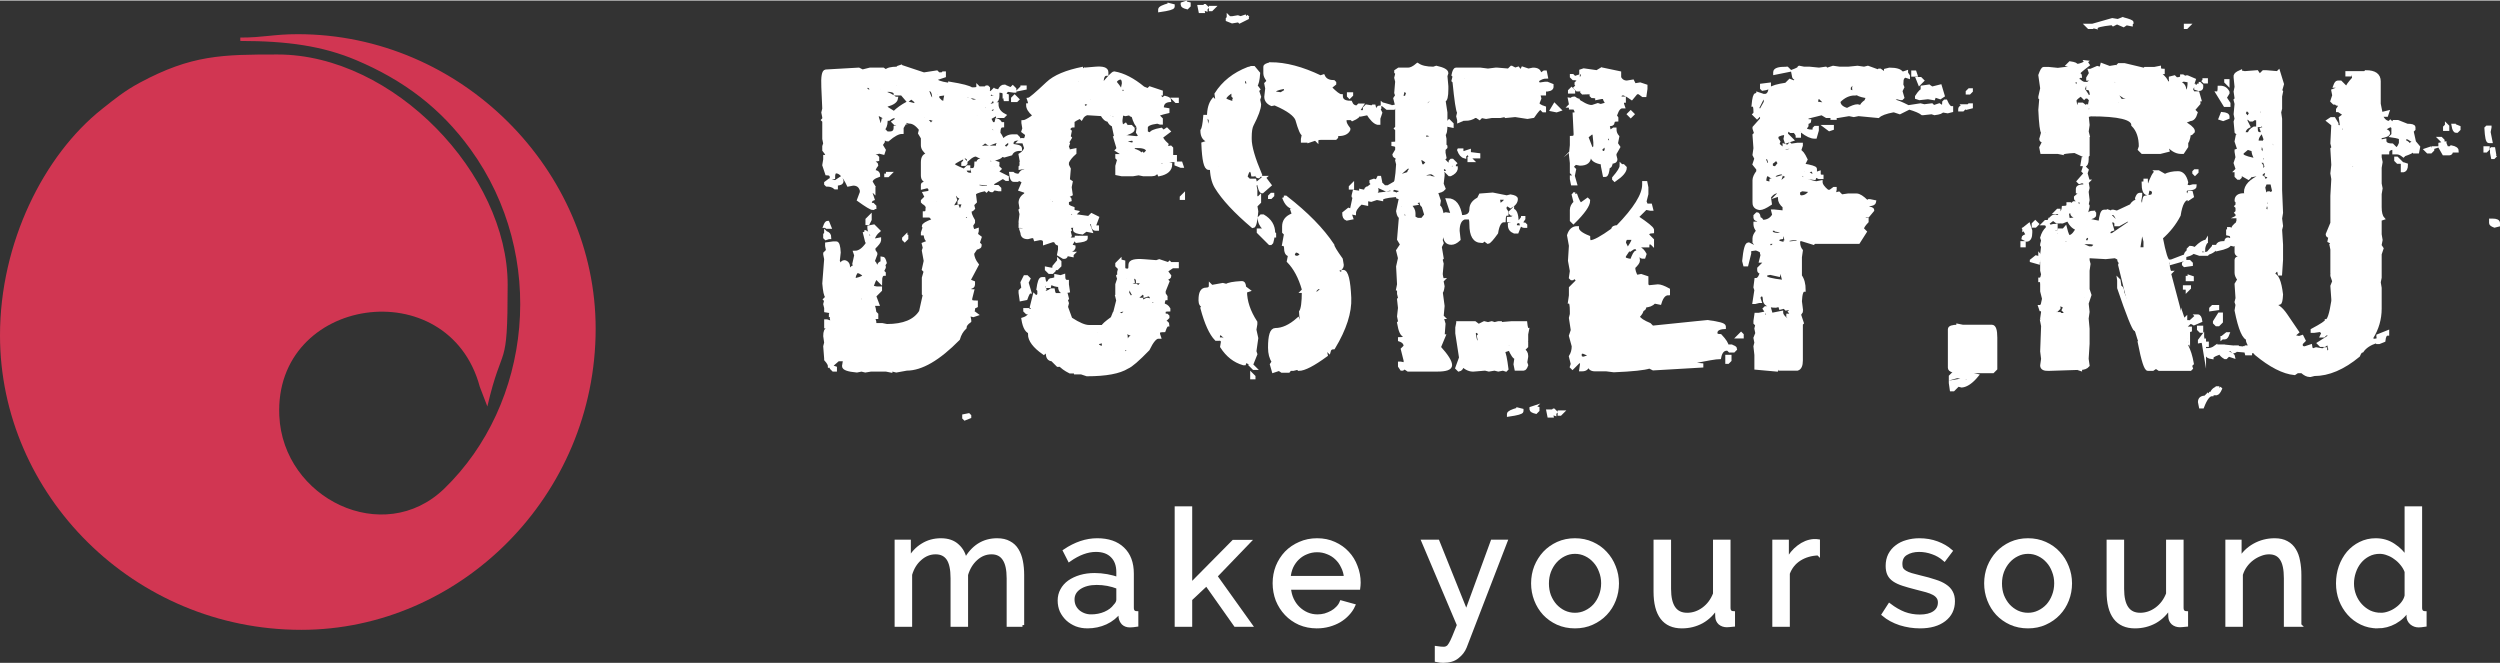 <?xml version="1.0" encoding="UTF-8"?>
<!DOCTYPE svg PUBLIC "-//W3C//DTD SVG 1.1//EN" "http://www.w3.org/Graphics/SVG/1.1/DTD/svg11.dtd">
<!-- Creator: CorelDRAW 2019 (64-Bit) -->
<svg xmlns="http://www.w3.org/2000/svg" xml:space="preserve" width="554px" height="147px" version="1.1" style="shape-rendering:geometricPrecision; text-rendering:geometricPrecision; image-rendering:optimizeQuality; fill-rule:evenodd; clip-rule:evenodd"
viewBox="0 0 776.756 205.782"
 xmlns:xlink="http://www.w3.org/1999/xlink"
 xmlns:xodm="http://www.corel.com/coreldraw/odm/2003">
 <rect x="0" y="0" width="776.756" height="205.782" fill="#333333" stroke="none"/>
 <defs>
  <style type="text/css">
   <![CDATA[
    .str0 {stroke:white;stroke-width:1.06;stroke-miterlimit:22.926}
    .fil1 {fill:#D13652}
    .fil0 {fill:white;fill-rule:nonzero}
   ]]>
  </style>
 </defs>
 <g id="Слой_x0020_1">
  <g id="slogan" text-anchor="middle">
   <path id="path466349" class="fil0 str0" d="M317.684 194.047l-4.382 0 0 -14.542c0,-2.723 -0.449,-4.731 -1.345,-6.026 -0.864,-1.295 -2.158,-1.942 -3.885,-1.942 -1.792,0 -3.403,0.647 -4.83,1.942 -1.395,1.261 -2.391,2.905 -2.988,4.93l0 15.638 -4.383 0 0 -14.542c0,-2.789 -0.432,-4.814 -1.295,-6.076 -0.863,-1.262 -2.158,-1.892 -3.884,-1.892 -1.76,0 -3.353,0.63 -4.781,1.892 -1.428,1.228 -2.44,2.872 -3.038,4.93l0 15.688 -4.382 0 0 -25.997 3.984 0 0 5.578c1.062,-1.926 2.44,-3.403 4.133,-4.432 1.693,-1.063 3.602,-1.594 5.727,-1.594 2.191,0 3.918,0.598 5.179,1.793 1.296,1.162 2.092,2.672 2.391,4.532 2.324,-4.217 5.628,-6.325 9.91,-6.325 1.495,0 2.739,0.282 3.736,0.847 1.029,0.531 1.842,1.295 2.44,2.291 0.598,0.962 1.029,2.108 1.294,3.436 0.266,1.328 0.399,2.772 0.399,4.333l0 15.538z"/>
   <path id="path466351" class="fil0 str0" d="M337.863 194.545c-1.228,0 -2.374,-0.2 -3.435,-0.598 -1.063,-0.432 -1.993,-1.013 -2.789,-1.743 -0.764,-0.731 -1.378,-1.577 -1.843,-2.54 -0.432,-0.996 -0.647,-2.075 -0.647,-3.237 0,-1.195 0.265,-2.274 0.796,-3.237 0.532,-0.996 1.278,-1.843 2.241,-2.54 0.996,-0.697 2.158,-1.245 3.486,-1.643 1.362,-0.399 2.839,-0.598 4.432,-0.598 1.262,0 2.54,0.116 3.835,0.349 1.295,0.232 2.441,0.548 3.436,0.946l0 -2.092c0,-2.124 -0.597,-3.785 -1.792,-4.98 -1.195,-1.228 -2.889,-1.843 -5.08,-1.843 -2.623,0 -5.379,1.013 -8.267,3.038l-1.444 -2.838c3.353,-2.258 6.723,-3.387 10.109,-3.387 3.42,0 6.076,0.914 7.969,2.739 1.925,1.826 2.888,4.399 2.888,7.719l0 10.608c0,1.029 0.465,1.561 1.394,1.593l0 3.785c-0.464,0.067 -0.846,0.117 -1.145,0.15 -0.299,0.033 -0.614,0.05 -0.946,0.05 -0.863,0 -1.561,-0.249 -2.092,-0.747 -0.498,-0.531 -0.797,-1.162 -0.896,-1.893l-0.1 -1.842c-1.162,1.56 -2.639,2.755 -4.432,3.585 -1.76,0.797 -3.652,1.196 -5.678,1.196zm1.146 -3.287c1.561,0 3.005,-0.283 4.333,-0.847 1.361,-0.598 2.39,-1.378 3.088,-2.341 0.63,-0.63 0.945,-1.278 0.945,-1.942l0 -3.834c-2.125,-0.831 -4.332,-1.246 -6.623,-1.246 -2.191,0 -3.984,0.465 -5.379,1.395 -1.361,0.93 -2.041,2.142 -2.041,3.635 0,0.731 0.133,1.412 0.398,2.042 0.299,0.631 0.698,1.179 1.195,1.644 0.532,0.465 1.146,0.83 1.843,1.095 0.697,0.266 1.444,0.399 2.241,0.399z"/>
   <polygon id="path466353" class="fil0 str0" points="383.833,194.047 374.869,181.347 369.889,186.029 369.889,194.047 365.506,194.047 365.506,157.692 369.889,157.692 369.889,181.596 383.236,168.1 388.066,168.1 377.708,178.857 388.564,194.047 383.833,194.047 "/>
   <path id="path466355" class="fil0 str0" d="M409.186 194.545c-1.958,0 -3.751,-0.349 -5.378,-1.046 -1.627,-0.731 -3.021,-1.71 -4.183,-2.939 -1.162,-1.228 -2.075,-2.656 -2.739,-4.282 -0.631,-1.661 -0.947,-3.403 -0.947,-5.23 0,-1.826 0.316,-3.552 0.947,-5.179 0.664,-1.627 1.577,-3.054 2.739,-4.283 1.195,-1.228 2.606,-2.191 4.233,-2.888 1.626,-0.73 3.42,-1.096 5.378,-1.096 1.959,0 3.736,0.366 5.329,1.096 1.627,0.73 3.005,1.71 4.133,2.938 1.129,1.195 1.992,2.606 2.59,4.233 0.631,1.594 0.946,3.254 0.946,4.98 0,0.365 -0.016,0.698 -0.049,0.996 0,0.299 -0.017,0.531 -0.05,0.698l-21.564 0c0.1,1.294 0.398,2.473 0.896,3.535 0.498,1.063 1.146,1.976 1.942,2.739 0.797,0.764 1.694,1.362 2.69,1.793 1.029,0.432 2.108,0.648 3.237,0.648 0.797,0 1.577,-0.1 2.34,-0.299 0.764,-0.232 1.478,-0.531 2.142,-0.896 0.664,-0.366 1.245,-0.814 1.743,-1.345 0.531,-0.531 0.93,-1.129 1.195,-1.793l3.785 1.046c-0.432,0.963 -1.029,1.843 -1.793,2.639 -0.73,0.797 -1.593,1.495 -2.59,2.092 -0.962,0.564 -2.041,1.012 -3.236,1.345 -1.196,0.331 -2.441,0.498 -3.736,0.498zm8.915 -15.239c-0.1,-1.229 -0.415,-2.358 -0.946,-3.387 -0.498,-1.063 -1.146,-1.959 -1.942,-2.689 -0.764,-0.731 -1.661,-1.295 -2.69,-1.693 -1.029,-0.432 -2.125,-0.648 -3.287,-0.648 -1.162,0 -2.257,0.216 -3.287,0.648 -1.029,0.398 -1.942,0.979 -2.739,1.742 -0.764,0.731 -1.394,1.611 -1.892,2.64 -0.465,1.029 -0.747,2.158 -0.847,3.387l17.63 0z"/>
   <path id="path466357" class="fil0 str0" d="M446.325 201.118c0.432,0.067 0.863,0.116 1.295,0.15 0.431,0.033 0.763,0.05 0.995,0.05 0.399,0 0.748,-0.1 1.047,-0.299 0.332,-0.166 0.647,-0.515 0.946,-1.046 0.332,-0.531 0.697,-1.279 1.095,-2.241 0.399,-0.93 0.897,-2.158 1.495,-3.685l-11.007 -25.997 4.532 0 8.865 22.062 8.067 -22.062 4.184 0 -12.65 32.819c-0.465,1.162 -1.245,2.175 -2.34,3.038 -1.063,0.897 -2.54,1.345 -4.433,1.345 -0.299,0 -0.614,-0.017 -0.946,-0.05 -0.299,-0.033 -0.681,-0.1 -1.145,-0.199l0 -3.884 0 -0.001z"/>
   <path id="path466359" class="fil0 str0" d="M489.341 194.545c-1.959,0 -3.751,-0.365 -5.378,-1.096 -1.594,-0.73 -2.972,-1.71 -4.134,-2.938 -1.128,-1.229 -2.009,-2.656 -2.639,-4.283 -0.631,-1.627 -0.947,-3.337 -0.947,-5.13 0,-1.826 0.316,-3.552 0.947,-5.179 0.664,-1.627 1.56,-3.055 2.689,-4.283 1.162,-1.228 2.54,-2.208 4.133,-2.938 1.627,-0.73 3.404,-1.096 5.329,-1.096 1.926,0 3.702,0.366 5.329,1.096 1.627,0.73 3.005,1.71 4.133,2.938 1.162,1.228 2.059,2.656 2.69,4.283 0.664,1.627 0.996,3.353 0.996,5.179 0,1.793 -0.316,3.503 -0.947,5.13 -0.63,1.627 -1.527,3.054 -2.689,4.283 -1.162,1.228 -2.556,2.208 -4.183,2.938 -1.593,0.73 -3.37,1.096 -5.329,1.096zm-8.616 -13.397c0,1.361 0.217,2.623 0.648,3.785 0.465,1.162 1.079,2.174 1.843,3.038 0.796,0.863 1.71,1.544 2.739,2.042 1.062,0.498 2.191,0.747 3.386,0.747 1.196,0 2.308,-0.249 3.337,-0.747 1.063,-0.498 1.992,-1.179 2.789,-2.042 0.797,-0.896 1.411,-1.926 1.843,-3.088 0.464,-1.195 0.697,-2.473 0.697,-3.835 0,-1.328 -0.233,-2.572 -0.697,-3.734 -0.432,-1.196 -1.046,-2.225 -1.843,-3.088 -0.797,-0.897 -1.726,-1.594 -2.789,-2.092 -1.029,-0.498 -2.141,-0.747 -3.337,-0.747 -1.195,0 -2.324,0.266 -3.386,0.797 -1.029,0.498 -1.943,1.195 -2.739,2.092 -0.764,0.863 -1.378,1.892 -1.843,3.087 -0.431,1.163 -0.648,2.424 -0.648,3.785z"/>
   <path id="path466361" class="fil0 str0" d="M522.558 194.545c-2.722,0 -4.781,-0.913 -6.175,-2.739 -1.395,-1.826 -2.092,-4.549 -2.092,-8.168l0 -15.588 4.382 0 0 14.741c0,5.313 1.843,7.969 5.528,7.969 1.793,0 3.47,-0.565 5.03,-1.693 1.594,-1.163 2.772,-2.74 3.536,-4.732l0 -16.284 4.382 0 0 20.618c0,1.029 0.465,1.56 1.395,1.592l0 3.785c-0.498,0.067 -0.897,0.1 -1.195,0.1 -0.266,0.034 -0.531,0.05 -0.797,0.05 -0.863,0 -1.594,-0.249 -2.192,-0.747 -0.564,-0.531 -0.863,-1.179 -0.896,-1.942l-0.099 -3.038c-1.162,1.959 -2.69,3.469 -4.582,4.532 -1.892,1.029 -3.967,1.544 -6.225,1.544z"/>
   <path id="path466363" class="fil0 str0" d="M564.935 171.885c-2.191,0.066 -4.133,0.631 -5.826,1.693 -1.66,1.063 -2.839,2.54 -3.536,4.432l0 16.037 -4.383 0 0 -25.997 4.084 0 0 6.026c0.897,-1.792 2.075,-3.237 3.536,-4.332 1.461,-1.129 3.021,-1.76 4.681,-1.893 0.332,0 0.614,0 0.847,0 0.232,0 0.431,0.017 0.597,0.05l0 3.984 0 0z"/>
   <path id="path466365" class="fil0 str0" d="M596.565 194.545c-2.091,0 -4.15,-0.316 -6.175,-0.947 -2.025,-0.664 -3.768,-1.61 -5.229,-2.838l1.892 -2.939c1.527,1.162 3.055,2.043 4.582,2.64 1.527,0.564 3.137,0.847 4.831,0.847 1.892,0 3.386,-0.366 4.482,-1.096 1.129,-0.764 1.693,-1.826 1.693,-3.187 0,-0.631 -0.149,-1.162 -0.448,-1.594 -0.299,-0.465 -0.747,-0.863 -1.345,-1.195 -0.597,-0.332 -1.361,-0.631 -2.29,-0.897 -0.93,-0.265 -2.009,-0.548 -3.238,-0.846 -1.56,-0.399 -2.905,-0.781 -4.034,-1.146 -1.129,-0.365 -2.058,-0.797 -2.788,-1.294 -0.731,-0.498 -1.262,-1.096 -1.594,-1.793 -0.332,-0.698 -0.498,-1.561 -0.498,-2.59 0,-1.295 0.249,-2.44 0.747,-3.436 0.531,-1.029 1.245,-1.876 2.141,-2.54 0.897,-0.697 1.943,-1.212 3.138,-1.544 1.228,-0.365 2.54,-0.548 3.934,-0.548 1.959,0 3.785,0.316 5.478,0.946 1.693,0.631 3.121,1.461 4.283,2.49l-1.992 2.64c-1.095,-0.963 -2.324,-1.677 -3.685,-2.141 -1.361,-0.499 -2.756,-0.748 -4.184,-0.748 -1.593,0 -2.955,0.349 -4.083,1.046 -1.096,0.664 -1.643,1.743 -1.643,3.238 0,0.597 0.099,1.095 0.298,1.493 0.232,0.399 0.598,0.748 1.096,1.046 0.498,0.299 1.128,0.565 1.892,0.797 0.797,0.233 1.743,0.482 2.839,0.747 1.726,0.399 3.221,0.814 4.482,1.245 1.295,0.398 2.357,0.88 3.187,1.444 0.863,0.565 1.495,1.229 1.892,1.992 0.432,0.764 0.648,1.693 0.648,2.789 0,2.424 -0.929,4.349 -2.789,5.777 -1.859,1.428 -4.366,2.142 -7.52,2.142z"/>
   <path id="path466367" class="fil0 str0" d="M630.107 194.545c-1.959,0 -3.751,-0.365 -5.378,-1.096 -1.594,-0.73 -2.972,-1.71 -4.134,-2.938 -1.129,-1.229 -2.008,-2.656 -2.639,-4.283 -0.631,-1.627 -0.946,-3.337 -0.946,-5.13 0,-1.826 0.315,-3.552 0.946,-5.179 0.664,-1.627 1.56,-3.055 2.689,-4.283 1.162,-1.228 2.54,-2.208 4.133,-2.938 1.627,-0.73 3.403,-1.096 5.329,-1.096 1.926,0 3.702,0.366 5.329,1.096 1.627,0.73 3.004,1.71 4.134,2.938 1.162,1.228 2.058,2.656 2.688,4.283 0.664,1.627 0.997,3.353 0.997,5.179 0,1.793 -0.316,3.503 -0.947,5.13 -0.63,1.627 -1.527,3.054 -2.689,4.283 -1.162,1.228 -2.556,2.208 -4.183,2.938 -1.594,0.73 -3.37,1.096 -5.329,1.096zm-8.615 -13.397c0,1.361 0.215,2.623 0.647,3.785 0.465,1.162 1.079,2.174 1.843,3.038 0.797,0.863 1.709,1.544 2.739,2.042 1.062,0.498 2.191,0.747 3.386,0.747 1.195,0 2.308,-0.249 3.337,-0.747 1.062,-0.498 1.992,-1.179 2.789,-2.042 0.797,-0.896 1.411,-1.926 1.842,-3.088 0.465,-1.195 0.698,-2.473 0.698,-3.835 0,-1.328 -0.233,-2.572 -0.698,-3.734 -0.431,-1.196 -1.045,-2.225 -1.842,-3.088 -0.797,-0.897 -1.727,-1.594 -2.789,-2.092 -1.029,-0.498 -2.142,-0.747 -3.337,-0.747 -1.195,0 -2.324,0.266 -3.386,0.797 -1.029,0.498 -1.943,1.195 -2.739,2.092 -0.764,0.863 -1.378,1.892 -1.843,3.087 -0.432,1.163 -0.647,2.424 -0.647,3.785z"/>
   <path id="path466369" class="fil0 str0" d="M663.323 194.545c-2.722,0 -4.781,-0.913 -6.175,-2.739 -1.394,-1.826 -2.091,-4.549 -2.091,-8.168l0 -15.588 4.382 0 0 14.741c0,5.313 1.843,7.969 5.528,7.969 1.793,0 3.469,-0.565 5.03,-1.693 1.593,-1.163 2.772,-2.74 3.536,-4.732l0 -16.284 4.382 0 0 20.618c0,1.029 0.465,1.56 1.395,1.592l0 3.785c-0.498,0.067 -0.897,0.1 -1.195,0.1 -0.266,0.034 -0.532,0.05 -0.797,0.05 -0.863,0 -1.594,-0.249 -2.191,-0.747 -0.565,-0.531 -0.864,-1.179 -0.897,-1.942l-0.1 -3.038c-1.162,1.959 -2.689,3.469 -4.581,4.532 -1.893,1.029 -3.968,1.544 -6.226,1.544z"/>
   <path id="path466371" class="fil0 str0" d="M714.516 194.047l-4.382 0 0 -14.542c0,-2.789 -0.432,-4.814 -1.296,-6.076 -0.829,-1.262 -2.107,-1.892 -3.834,-1.892 -0.897,0 -1.793,0.182 -2.689,0.547 -0.897,0.332 -1.743,0.797 -2.54,1.395 -0.797,0.597 -1.494,1.311 -2.092,2.141 -0.597,0.83 -1.046,1.743 -1.345,2.739l0 15.688 -4.382 0 0 -25.997 3.984 0 0 5.578c1.03,-1.826 2.507,-3.287 4.433,-4.382 1.958,-1.096 4.083,-1.644 6.374,-1.644 1.494,0 2.739,0.282 3.735,0.847 0.996,0.531 1.793,1.295 2.391,2.291 0.597,0.962 1.012,2.108 1.244,3.436 0.266,1.328 0.399,2.772 0.399,4.333l0 15.538z"/>
   <path id="path466373" class="fil0 str0" d="M738.73 194.545c-1.792,0 -3.453,-0.365 -4.98,-1.096 -1.527,-0.73 -2.839,-1.71 -3.934,-2.938 -1.096,-1.229 -1.959,-2.656 -2.59,-4.283 -0.598,-1.627 -0.896,-3.337 -0.896,-5.13 0,-1.826 0.282,-3.552 0.846,-5.179 0.598,-1.66 1.411,-3.104 2.44,-4.333 1.063,-1.228 2.308,-2.191 3.736,-2.888 1.461,-0.73 3.054,-1.096 4.781,-1.096 2.091,0 3.951,0.548 5.577,1.644 1.661,1.095 2.972,2.424 3.934,3.984l0 -15.538 4.383 0 0 30.976c0,1.029 0.465,1.561 1.395,1.593l0 3.785c-0.465,0.067 -0.847,0.117 -1.146,0.15 -0.266,0.033 -0.531,0.05 -0.797,0.05 -0.863,0 -1.626,-0.283 -2.29,-0.847 -0.632,-0.598 -0.947,-1.278 -0.947,-2.042l0 -2.191c-1.029,1.693 -2.407,3.021 -4.133,3.984 -1.694,0.929 -3.486,1.395 -5.379,1.395zm1.046 -3.785c0.797,0 1.61,-0.15 2.44,-0.449 0.863,-0.299 1.66,-0.714 2.39,-1.244 0.764,-0.532 1.412,-1.146 1.943,-1.843 0.564,-0.731 0.93,-1.494 1.095,-2.291l0 -7.47c-0.298,-0.83 -0.747,-1.61 -1.344,-2.341 -0.598,-0.763 -1.278,-1.411 -2.042,-1.942 -0.73,-0.565 -1.527,-0.996 -2.39,-1.295 -0.831,-0.332 -1.66,-0.498 -2.49,-0.498 -1.295,0 -2.474,0.283 -3.536,0.847 -1.029,0.531 -1.926,1.262 -2.69,2.191 -0.73,0.897 -1.294,1.942 -1.693,3.138 -0.398,1.162 -0.597,2.357 -0.597,3.585 0,1.295 0.232,2.54 0.697,3.735 0.465,1.162 1.095,2.175 1.892,3.038 0.797,0.863 1.727,1.56 2.789,2.092 1.096,0.498 2.275,0.747 3.536,0.747z"/>
  </g>
  <path id="path466376" class="fil0 str0" d="M279.942 20.505l7.003 2.335 0.292 0 3.794 -0.584 0.583 0.584 1.168 0 0.292 -0.292 0.292 0 0 0.875 -2.626 0.876 0 0.292c0.096,0.583 1.36,1.069 3.792,1.459l0.292 0.292 0.292 -0.292 0 -0.292c3.842,0.632 6.079,1.216 6.711,1.751l0.584 0c0.973,0 1.459,-0.195 1.459,-0.584l0.292 0.292 2.042 0 0.292 -0.292 0.292 0 0.292 0.292 0 0.292 -0.583 0 0 0.876 1.167 0.292 -0.583 1.167 -0.292 0 -2.334 -0.583 -0.292 0c-0.001,0.583 -0.293,0.874 -0.877,0.874l-2.626 -0.583c-0.681,0.194 -1.167,0.875 -1.459,2.042l0.292 0.292 0.584 0 -0.292 -0.292 0 -0.292 0.583 -0.584 0.875 0 0.876 0.584 0.583 0c0.681,0 1.46,-0.389 2.335,-1.167l0.875 0.583 0.876 -0.583 1.459 0c0,0.778 -0.584,1.556 -1.751,2.334l0 0.292 -1.459 0c0,-0.583 -0.194,-0.875 -0.583,-0.875l-0.584 0 0 0.583 3.502 2.335 1.167 0 0.876 -0.584 -0.292 -0.875 -1.168 0c0,0.584 -0.389,0.875 -1.167,0.875l0 -0.875c0,-0.389 0.973,-0.778 2.918,-1.167 0,1.507 0.778,2.674 2.334,3.501l-0.292 0.292 -1.75 0 0 -0.583 -0.584 0 -2.043 1.167 0.876 1.751 1.167 0 0.292 -1.167c0.632,0.194 1.021,0.583 1.167,1.167l0.583 0 0 0.583c-0.777,0 -1.166,0.778 -1.166,2.334 0.777,1.07 1.167,1.946 1.167,2.627 0.875,-1.168 1.945,-1.751 3.21,-1.751l1.167 0 0.583 0.583 0 0.292c-1.361,0 -2.042,0.487 -2.042,1.46l-0.584 0c0,-0.584 -0.194,-0.876 -0.583,-0.876l-1.459 1.168 0 0.583 0.583 0.583 0.584 0 0.875 -0.875c2.14,0.146 3.21,0.438 3.21,0.875l0 0.292c-1.459,0 -2.432,0.486 -2.918,1.459l-2.043 0.584 -0.875 -0.292c0,0.584 -0.973,1.07 -2.918,1.459l-0.876 -0.292 0 0.292 -0.292 0.292 0.292 0.875 1.751 -0.291 0.876 0.291 0 0.292 -1.459 0.292 -2.335 0 -0.292 -0.292 -1.75 0.292 0 0.584 1.167 0.292 1.459 -0.292 1.167 0 0.876 0.583 0.875 -0.583 0.292 0 0.584 0.583 -0.584 0.584 0 0.583 0.584 0.584 0 -0.292 2.334 1.167 0 0.583 -0.292 0 -0.876 -0.583 -0.292 0 -3.501 2.043 0.875 0.875 0 0.292 0.292 -0.292 0.876 0 0.583 0.584 0 0.292 -0.292 0 -1.459 -0.292 -0.583 0.583 -0.292 0c-0.34,0 -0.632,-0.68 -0.875,-2.042l-2.918 -0.292 -0.584 0.583c0,0.584 0.973,0.876 2.918,0.876l0.292 0.292 0 0.292 -0.292 0.292 -0.292 -0.292 -0.292 0c-2.14,0.437 -3.209,0.924 -3.209,1.459l0.292 2.334 -0.876 0.875 0.292 1.168 -0.292 0.292 -0.292 0 -1.458 -0.292 -0.876 0.292 0.584 0.583 1.167 -0.292c0,0.827 0.389,1.897 1.167,3.21l0 0.584 -0.584 0.875c0.146,1.167 0.438,1.751 0.876,1.751l0.875 -0.292 0 0.292 -0.292 1.167 1.168 0.876 -0.584 1.751 0.584 0.583 0 0.292c0,0.389 -0.779,0.681 -2.335,0.875l0 0.292 0.292 0.292 0.292 0 -0.584 0.876c0.097,1.215 0.584,2.382 1.459,3.501l-2.626 4.96 1.459 0.584 0 0.583c0,0.584 -0.389,0.876 -1.168,0.876l0 0.584c0,0.389 0.292,0.584 0.876,0.584l-0.584 2.334 0 0.583c0,0.389 0.584,0.584 1.751,0.584l0 1.168 -1.167 0.583 -0.292 -0.292 0 0.583 0.583 0 0 0.292 -0.292 0.292 0 0.292 1.168 0.876 -0.876 0.292 -1.167 -0.292 -0.292 0.292 0.292 1.459 0 0.292c-0.972,0.68 -1.458,1.361 -1.458,2.042 -0.973,0.924 -1.654,2.091 -2.043,3.502 -6.128,6.224 -11.478,9.337 -16.049,9.337l-3.21 0.584 -1.167 -0.292 -0.584 0 0 0.292 -1.458 -0.292 -4.669 0 -1.751 0.292 -1.168 -0.292 -1.459 0.292c-2.723,-0.244 -4.085,-0.73 -4.085,-1.459l0.292 -1.751 0 -0.292 -2.043 0 -2.334 2.043 -0.292 0c0,-0.487 -0.389,-1.168 -1.167,-2.043l0 -0.292 -0.292 -3.794 0.292 -1.167 -0.292 -2.043c0,-1.361 0.292,-2.042 0.875,-2.042l0 -0.875 -0.583 0 0 -1.751 0.292 0 1.751 0.584 -0.292 -1.459 0.292 -0.876 -0.584 0 0 -0.292 0.292 -0.875 -1.751 -0.292 0 -0.876 -0.292 -1.167 0.292 -1.167 -0.292 -0.292 0.584 -0.584 0 -0.292c-0.39,-0.339 -0.681,-1.701 -0.876,-4.084l0.583 -7.587 -0.292 -1.459 0 -0.292 0.876 -0.875 -0.292 -1.459 0 -0.584 2.043 -0.291 0.875 0c0.487,0 0.779,0.972 0.876,2.918l-0.292 2.626c0.292,0.778 0.584,1.167 0.875,1.167l0.292 0c0,-0.584 0.292,-0.876 0.876,-0.876 0.778,0.195 1.167,0.779 1.167,1.751l0 0.292 -0.875 1.168 0.292 0.875 0.583 0c0.535,-1.751 1.216,-2.627 2.042,-2.627l0 -0.583 -0.292 -0.292 0.584 -2.626 -0.292 -0.876c1.314,0 2.578,-0.875 3.794,-2.626 0,-0.583 0.292,-0.875 0.876,-0.875 0,-0.973 0.194,-1.459 0.583,-1.459l0 -0.584c-0.583,-0.729 -0.875,-1.41 -0.875,-2.043l0 -0.292 1.458 -0.291 1.459 1.458c-0.826,0.682 -1.41,1.557 -1.75,2.627l0.292 0.292 0.292 0 1.459 -0.292 0 0.292c0,0.438 -0.584,1.216 -1.751,2.334l0 0.876 0.583 0.875 0 0.292 -0.875 2.334c0.438,0 0.827,0.681 1.167,2.043l0.584 0c0,-1.167 0.389,-1.751 1.167,-1.751l0 -1.458c0.34,0 0.632,0.485 0.876,1.458l-0.584 0.876 0.292 0.292 0 0.292 -0.583 1.167 0.583 0.584 0 0.292c-0.778,-0.001 -1.168,0.777 -1.168,2.333l-0.875 -0.875 0 -0.292 0.583 -0.875 -0.292 0c-0.534,0 -1.215,1.167 -2.042,3.501l0 0.292 1.459 0.292 1.167 0 0 0.584 -1.751 1.75 0 0.292 0.876 2.335 -1.459 0 0.292 -0.292 0 -0.584 -0.292 0 -0.583 0.584c0.534,0 0.923,0.973 1.166,2.918l0.584 0.583 0 0.876c-0.778,0 -1.167,0.194 -1.167,0.584 0.389,0 0.583,0.486 0.583,1.459l0.292 0.292 2.043 0 1.459 0.291c5.204,0 8.705,-1.459 10.505,-4.377l1.167 -5.253 -0.292 -0.292 0 -4.96 0.584 -2.043 -0.584 -0.583 0.584 -2.627 -0.584 -3.209 0.292 -0.876 -0.292 -1.167 1.459 -0.583 1.168 0.292 0.583 0 -1.167 -1.168 -0.292 0.292 -0.292 0c-0.437,0 -0.729,-0.486 -0.875,-1.459l0.583 -1.167 -0.583 0 0 0.583 -0.876 0 0 -0.292 0.584 -1.751 -0.292 -0.291c0,-0.438 0.973,-1.021 2.919,-1.751l0 -0.583 -0.876 -0.876 -1.751 0 0 -0.875c0.584,0 0.876,-0.39 0.876,-1.167l0.292 0c-0.195,-0.973 -0.682,-1.654 -1.46,-2.043l-0.292 -0.292 0 -0.292 1.168 -1.168 -0.584 -1.167 1.751 -0.292 0 -1.167 -0.292 -0.292 0 -0.292 0.584 0 0 -0.292 -0.292 0 -2.335 0.583 0 -0.875c0,-0.388 0.584,-0.582 1.751,-0.582l0 -0.584c-1.167,0 -1.751,-0.583 -1.751,-1.75l0 -4.085c0,-1.557 0.584,-2.335 1.751,-2.335l0 -0.292c-1.167,-0.875 -1.751,-1.751 -1.751,-2.626l0 -2.334 -0.875 -1.459 0.292 -1.167c-1.167,-1.557 -2.334,-2.335 -3.502,-2.335 -0.583,0 -0.875,-0.292 -0.875,-0.876l-0.584 0 -0.583 0.584 0.583 0.583 -0.875 1.459 -0.292 -0.292 -0.292 0 -0.292 0.292 -0.292 0c0.001,-0.778 -0.291,-1.166 -0.875,-1.166l-0.583 -0.584 0.875 -0.583 1.168 0.292 -1.168 -0.876 0 -0.583 -0.292 0c-0.632,-0.001 -1.313,0.291 -2.043,0.874l-0.292 0 -2.626 -1.459 -0.875 0.292 0.875 2.919 0.876 0 0.292 -1.459 0.875 0 0 0.292c0,1.264 -0.389,2.236 -1.167,2.917l0 0.583 1.168 0.292 0 -0.292 0.292 0.292 0.875 0c1.167,0 1.75,-0.583 1.75,-1.75l0.876 0 0 0.875 0.583 0 0.292 -0.292 0.292 0 0 0.875c-1.119,0 -2.578,0.779 -4.377,2.335 -0.584,0 -0.875,-0.292 -0.875,-0.875l-0.292 0 -0.292 0.292 -0.292 0 0.292 0.292 0 0.875 -0.584 0.876 0 0.292 0.876 1.458 -0.292 0.876 -1.168 -0.292c-1.167,0.194 -1.75,0.486 -1.75,0.875 0,0.389 0.291,0.584 0.875,0.584l0.292 0.292 0 0.583c-0.778,0.097 -1.167,0.389 -1.167,0.876l0 0.291c0.583,0 0.875,0.195 0.875,0.584 -0.584,0.73 -0.875,1.41 -0.875,2.042 0.972,0 1.459,0.39 1.459,1.168 -1.557,0.535 -2.334,1.216 -2.334,2.042l0.875 1.459 -0.292 0.292 0.292 0.292 0 0.876 -0.292 -0.292 -0.292 0 -0.292 0.875 0.583 1.751c-0.583,0.194 -0.874,0.778 -0.874,1.751l0.292 0.292 0.291 -0.292 0.292 0 0.584 0.583 0 0.292 -0.584 0 0 0.292c-0.486,0 -1.945,-0.876 -4.377,-2.627l0.875 -2.334 0 -0.583c-0.34,-1.362 -1.215,-2.043 -2.626,-2.043l-1.459 0.292c-1.264,-2.724 -2.529,-4.086 -3.793,-4.086 -0.584,0 -0.876,0.584 -0.876,1.751l-0.583 0c0,-0.778 -0.487,-1.167 -1.46,-1.167l-0.875 -2.626 0.292 -1.751 0 -0.875 0.583 0 0 -0.876 -0.875 -1.167 0 -1.168 0.292 -0.875 -0.292 -1.459 0 -5.544 -0.292 -0.292 0.292 -0.292 0 -0.584 -0.292 -1.458 0.292 -1.168 -0.292 -6.711c-0.146,-3.259 0.146,-4.912 0.876,-4.961l10.213 -0.583 1.167 0.583 2.335 -0.583 4.085 0 0.875 0.583c0.486,-0.583 1.654,-0.875 3.502,-0.875l0.292 -0.292 0.875 -0.292 0 0zm-0.875 2.919l0 0.875 0.875 0 0 -0.875 -0.875 0zm3.501 1.459l0.292 0.291 0.584 0 0.583 -0.583 0 -0.292 -0.875 0 -0.584 0.584zm-24.803 0.875l0 0.875 0.292 0 0.292 -0.875 -0.584 0 0 0zm20.718 0.583l0 1.751 0.584 0 0 -0.583 0.292 0c-0.292,-0.778 -0.584,-1.168 -0.876,-1.168zm-9.921 0.292l0 0.292c0.583,0.973 1.264,1.459 2.043,1.459l0 -1.167 -0.584 -0.584 -1.459 0 0 0zm43.478 0l2.043 0.876 0.584 -0.584 0.583 0.584 0 0.583 -0.292 0 -2.043 -0.292 -0.875 1.168c0,-0.535 -0.486,-0.827 -1.458,-0.876l0 -0.292c0.388,-0.778 0.875,-1.167 1.458,-1.167zm-38.518 0.876l0 0.292 0.876 0 0 -0.584 -0.876 0.292 0 0zm44.063 -0.584l0.875 0 0 0.292 -1.459 0.292 0.584 -0.583 0 -0.001zm-29.181 0.584l-0.292 0.292c0.535,1.896 1.022,2.869 1.46,2.917l0.583 0 0 -0.292c0,-1.945 -0.583,-2.917 -1.751,-2.917zm-13.131 0.292l0 1.167c0.632,0 1.605,0.486 2.918,1.459l0.292 0c-0.146,0.875 -1.118,1.556 -2.918,2.042l-0.292 0.292 0 0.584 2.334 1.459 0.292 0c1.022,-1.022 2.383,-1.994 4.086,-2.918l2.334 0.583 0.292 -0.292 0 -0.875 -1.459 -1.168 -1.167 0.876 -1.751 -2.043 -2.043 0c0,-0.778 -0.973,-1.166 -2.918,-1.166zm33.558 0l1.167 0.292 0 1.459c0,1.021 -0.292,1.604 -0.876,1.75l-0.292 -1.167 0.584 -0.583c0,-0.389 -0.292,-0.584 -0.875,-0.584l-0.292 -0.292 0 -0.292 0.583 -0.584 0.001 0.001zm-37.643 0.875l0 0.584 0.875 0 0 -0.584 -0.875 0zm20.134 0.584l0 1.167 1.168 1.167 1.167 0 0 -0.875 0.292 -1.459 -0.292 -0.292 -0.292 0 -2.043 0.292 0 0zm20.718 0l0.876 0.292 0 1.167 -0.584 0 -0.292 -1.459 0 0zm3.21 0.583l0.875 0.875 -0.292 0.292 -1.167 0 0 -0.583 0.584 -0.583 0 -0.001zm-17.508 2.335l0.292 1.459 0 0.875 0.583 0 0 -0.292 -0.292 -2.043 -0.583 0 0 0.001zm2.918 3.793l0 0.292 0.875 0 0.584 -0.584 0 -0.292 -0.876 0 -0.583 0.584zm2.918 -0.292l-0.292 0.292 0 0.584 0.292 0 0.584 -0.584 -0.292 -0.292 -0.292 0 0 0zm-16.341 0.584l0 0.875c1.167,0.341 1.751,0.924 1.751,1.751l0.584 0c0,-0.778 0.292,-1.167 0.875,-1.167l0.292 0 0 -0.584 -1.751 -0.583 -1.167 0.292 -0.584 -0.584 0 0zm20.426 3.794c0.195,0.583 0.778,0.875 1.751,0.875l0.292 0 -1.167 -1.751 -0.876 0.876zm0.292 2.042l0 0.292 0.584 0 0 -0.876 -0.584 0.584zm-0.292 2.335l-0.583 0 -0.876 -0.584 -0.292 0 -1.75 1.459 0.292 0.292 0 0.292 1.458 -0.292 4.086 0 0 -0.583 0.292 0 -0.292 -1.459 -2.335 0.875 0 0zm-11.38 2.042l0 0.875 0.583 0 0 -0.292 -0.583 -0.583zm4.669 2.626l-0.875 -0.583 -0.292 0c-2.529,1.215 -3.794,1.994 -3.794,2.334 0,0.389 1.265,1.07 3.794,2.043 0.243,0.778 0.826,1.167 1.75,1.167l0 0.292 0.876 -0.292 -0.292 -1.459c0.778,0 1.167,-0.681 1.167,-2.043l0.584 0c0,-0.583 0.194,-0.875 0.584,-0.875l0.292 0.292 0.292 0 0.583 -0.876 -2.334 -1.167c-0.682,0 -1.46,0.389 -2.335,1.167zm24.803 0.584l0.875 0 0 0.583 -0.875 0 0 -0.583zm-25.97 0.292l0.292 0.292 0 0.291 -0.292 0.292 -0.584 0 0 -0.292 0.584 -0.583 0 0zm23.928 0l0.875 0 0.584 0.583 -2.335 0.583 -0.292 -0.292 0 -0.292 1.168 -0.583 0 0.001zm-4.961 0.292l0.292 0 0 0.875 -0.584 0 -0.292 -0.292 -0.292 0 -0.292 0.292 -0.292 -0.292 0 -0.292 1.459 -0.292 0.001 0.001zm-18.092 1.458l0.292 0 0 0.584 -0.875 0 0.583 -0.584zm-37.934 0.876l0 0.583 0.583 0.584 0.292 -0.292 0 -0.876 -0.875 0 0 0.001zm40.268 0.292l0 0.875 0.292 0 0.292 -0.875 -0.583 0 -0.001 0zm1.168 0.291l0 0.876 0.875 0 0 -0.876 -0.875 0zm-28.889 0.584l1.167 0 -0.583 0.584 -0.583 0 0 -0.584 -0.001 0zm38.81 0l0.584 0c0.437,0.389 1.118,0.584 2.042,0.584l0 0.875 -0.583 0.583 -1.167 0c-0.438,0 -0.73,-0.68 -0.876,-2.042zm-52.817 1.459l0.292 0.875c0,0.584 -0.583,0.876 -1.75,0.876l0 1.167 -0.292 0c-0.633,-0.584 -1.508,-0.875 -2.627,-0.875l-0.292 -0.292 0 -0.292 1.168 -0.876 1.751 0.584 1.75 -1.168 0 0.001zm40.853 1.459l0 0.583 0.583 0.584 0.584 -0.584 -0.876 -0.583 -0.292 0 0.001 0zm-5.836 3.502l0.583 1.75 -0.875 1.459 0 0.876 1.459 -0.292c0.292,0.778 0.584,1.168 0.876,1.168l0.292 0 0.875 -2.335 -1.459 0 0 -0.292 0.584 -0.875 0 -0.584c-0.779,0 -1.168,-0.486 -1.168,-1.459l0.584 -0.583 -0.876 -0.584c-0.389,0 -0.583,0.584 -0.583,1.751l-0.292 0zm-5.253 2.334l-0.292 0.292 0 0.876 0.584 0 0.583 -0.584 -0.875 -0.583 0 -0.001zm-1.458 2.043l0 1.458 0.292 0 0.875 -0.875 0 -0.583 -1.167 0zm10.796 1.459l-0.875 1.459 0 0.583 1.167 0 0.583 -0.583 -0.875 -0.876 0.583 -0.583 -0.583 0zm-30.055 1.167l0 0.875 -0.584 1.168 -0.292 0 0 -1.168 0.876 -0.875zm-13.132 1.751l0.584 1.458 -0.876 0 -0.292 -0.291 -0.292 0c0.292,-0.778 0.584,-1.167 0.876,-1.167zm11.381 2.918l0.292 0c0.583,0.194 0.875,0.778 0.875,1.751l-0.583 0.583 -0.584 -2.334 0 0zm-11.964 0.292c0.778,0.194 1.167,0.68 1.167,1.459l-0.292 0 -0.876 0.292 -0.292 -0.292 0 -0.876 0.292 -0.292 0 -0.292 0.001 0.001zm24.803 1.167l0.292 0 0 0.583 -0.584 0.584 -0.292 -0.292 0 -0.292 0.584 -0.584 0 0.001zm-22.761 4.085l0 0.292 0.584 0.584 0.292 -0.292 0 -0.292 -0.292 -0.292 -0.584 0 0 0zm7.587 6.712c-0.584,0.729 -0.875,1.41 -0.875,2.042l0 0.583 0.583 0c1.751,-0.389 2.627,-0.875 2.627,-1.458 -0.924,-0.778 -1.702,-1.167 -2.335,-1.167zm-5.252 1.167l0 0.875 0.583 0 0.584 -0.584 -0.292 -0.291 -0.876 0 0.001 0zm8.17 3.793l0 0.876 0.292 0 0.876 -0.876 -1.168 0zm-10.796 1.751l0.583 0.583 0.292 -0.292 0 -0.292 -0.875 0 0 0.001zm9.045 1.167l-0.292 0.292 0 0.876 0.876 0.292 0.292 -0.292 0 -0.876 -0.876 -0.292zm-9.045 21.886l0.292 0 0.875 0.292 0 0.583 -0.583 0 -0.584 -0.583 0 -0.292 0 0z"/>
  <path id="path466378" class="fil0 str0" d="M336.552 21.089l0.292 0.292 3.502 -0.292c2.334,-0.195 3.501,0.194 3.501,1.167l0 0.584c-0.973,0 -1.459,0.875 -1.459,2.626l0.292 0.292 0.292 0c1.799,-2.14 2.869,-3.21 3.21,-3.21 2.869,0.487 5.884,2.043 9.045,4.669l1.459 0.583 0.583 -0.583 3.502 1.167 0 0.584 -0.583 0c0,0.681 0.292,1.264 0.876,1.75l0.875 -0.583c0.972,0.243 1.459,0.535 1.459,0.875 -1.557,0.146 -2.334,0.925 -2.334,2.335l0 0.292 1.75 0.292 0 0.583c-2.14,0.487 -3.21,0.875 -3.21,1.167l1.168 1.168 0 1.167 -0.292 0 -0.876 -0.292c-2.334,0.292 -3.501,0.875 -3.501,1.751l0 1.167c0,0.438 0.486,0.73 1.459,0.875 0,-0.583 1.07,-1.07 3.21,-1.458l0.583 0.583 0.292 0 0.875 -0.583 0.584 0.583 -2.334 1.751c0.194,0.681 0.777,1.459 1.75,2.334l-0.292 1.167 1.459 -0.292 0.292 0.292 0 2.627 1.168 0 0 1.167 -2.043 0 -0.584 0.584 0 0.291 1.168 0.292c0,1.654 -1.168,2.724 -3.502,3.21l-0.583 -1.168 -0.292 0c0,0.779 -0.487,1.168 -1.46,1.168l-2.626 0 -1.459 -0.292 -1.751 0.292 -3.501 0 -1.459 -0.292 0 -2.335 0.583 -2.042 -0.583 -0.584 0 -0.583 0.875 0c0.389,0 0.584,0.292 0.584,0.875l0.875 0.292 0 -0.875c0,-0.389 -0.778,-1.07 -2.334,-2.043l0.292 -0.292 0 -0.584 -0.876 -2.918 0.292 0 -0.875 -4.085c-0.535,0 -1.022,-0.486 -1.459,-1.459 -0.73,0 -1.411,-0.583 -2.043,-1.751l-4.669 -0.292c-0.778,0.244 -1.362,0.73 -1.751,1.46l-0.292 -0.292 -0.292 0c-1.75,0.827 -2.626,1.507 -2.626,2.043l0.584 0 0 0.583c-0.584,0 -1.07,0.389 -1.459,1.168l0.583 0.583 -0.292 1.459 0 0.292 0.292 0.292 -0.875 1.459 0.292 0.292 -0.292 0.875 -0.292 0 -0.292 -0.292 -0.292 0 -0.292 0.292 0 0.875 0.875 -0.583c0.39,-0.001 0.585,0.291 0.585,0.875l0.292 0.292 0.292 0 1.459 -0.292 0 0.875c-1.168,1.021 -1.946,1.994 -2.335,2.919l0 0.875 0.583 1.167 -0.292 3.502 0.876 0.583 -0.292 1.459 0 0.292 0.292 2.043 -1.168 0.583 0 0.584c0.584,0 0.876,0.194 0.876,0.583l-0.875 0.292 0 1.168c0,0.389 0.584,0.778 1.751,1.167l0 0.292 -1.168 0.583 0.292 1.751 0.292 0 1.459 -0.292 4.085 0.583 0.876 -0.875 1.75 0.875 -0.875 2.335 0 0.583 0.875 0 0 0.583 -0.583 0c-0.583,0.001 -0.875,-0.679 -0.875,-2.041l-0.876 0 -0.292 0.292 -0.292 0 0.876 2.334 -1.459 -0.292 -1.168 0.875c-1.555,-0.194 -2.333,-0.486 -2.333,-0.875l0 -0.583c0,-0.389 0.291,-0.584 0.875,-0.584l0 -0.875 -0.583 0 -1.168 0.875 -0.292 0 -0.875 -0.583 -0.584 0.583c0.584,0.146 0.973,0.535 1.167,1.167l-0.292 0.292 0 0.292 0.292 1.168 -0.583 0.583c0,0.389 0.583,0.583 1.751,0.583l-1.168 2.043 1.168 0.292 0 0.292c-0.195,0.583 -0.778,0.875 -1.751,0.875l0 0.875 1.459 0 -0.292 0.292 0 0.292 -1.459 -0.292 -0.292 0c0,0.584 -0.194,0.876 -0.583,0.876l-0.292 0 -1.459 -0.876 0.292 -1.459 0 -1.751c-0.778,0 -1.168,-0.291 -1.168,-0.875l-0.875 -0.292 -2.626 0.876 0 -0.292c0,-0.778 -0.486,-1.167 -1.459,-1.167l-1.459 0.292 -0.292 -0.876 -0.875 0 -1.168 0.292c-1.167,0 -1.75,-0.487 -1.75,-1.459l-0.292 -0.876 0.292 0c0.583,0 0.875,-0.195 0.875,-0.584 0,-0.388 -0.486,-0.583 -1.459,-0.583l0 -0.583 0.292 -0.292 -0.292 -0.292 0 -0.292 0.292 -2.335 -0.292 -1.167 0.292 -0.292 0 -0.292 -0.292 -1.751c0,-1.02 0.584,-1.896 1.751,-2.625l0 -0.876 -1.751 -0.583 0.875 -2.043 0 -0.584 -1.167 -0.583c0,-1.751 0.681,-2.626 2.043,-2.626l0 -1.168 -0.292 0 -1.459 0.292 0 -0.292 0.583 -0.583 -0.583 -3.21c0.827,-0.486 1.411,-1.167 1.751,-2.043l-0.584 -1.75 0 -0.292c0.584,-0.827 0.876,-1.605 0.876,-2.335l-1.168 -0.875 0.292 -0.875 -0.292 -1.751 0 -0.292c0.536,0 1.508,-0.487 2.919,-1.459l0.291 0 0 -0.876c-1.167,-1.021 -1.75,-1.994 -1.75,-2.918 0.389,0 0.583,-0.291 0.583,-0.875l-0.292 -0.876c0.438,-0.048 2.383,-1.702 5.836,-4.96 2.189,-2.091 5.885,-3.647 11.089,-4.669zm3.793 2.335l0 0.292 0.583 0.583 0.584 -0.583 0 -0.584 -0.292 0 -0.875 0.292 0 0zm6.128 2.042c1.362,1.605 2.043,2.772 2.043,3.502l0.292 0 0.875 -0.876 0 -0.292c0,-0.389 -0.292,-0.583 -0.875,-0.583l0.292 -1.459c0,-1.167 -0.39,-1.751 -1.168,-1.751 -0.973,0.34 -1.459,0.827 -1.459,1.459zm-11.38 -0.292l0 1.168 0.292 0 0.583 -0.584 -0.583 -0.583 -0.292 0 0 -0.001zm-11.089 2.918l0 0.876 0.876 0 0 -0.876 -0.876 0zm14.882 2.626l0 0.292 0.876 0 0.583 -0.583 0 -0.583 -0.583 0 -0.876 0.875 0 -0.001zm25.971 0l0.875 0 0 0.584 -0.292 0 -0.583 -0.584zm-28.305 0.876l0 1.167 0.583 0.584c0.778,-0.292 1.168,-0.584 1.168,-0.876l0 -0.583 -1.751 -0.292zm11.964 3.501l-0.292 2.043 0 0.584 0.292 1.459 0.292 0 0.875 -0.584 0.584 0.876 0 0.292 -0.292 0.292 0 0.292 0.583 0 0.292 -1.168 0.583 0 0.584 0.584 0 0.292c0,0.485 -1.167,1.069 -3.501,1.75l0.292 0.876 1.459 -0.292 2.918 0.292 0.875 -0.292 0 -0.584 -0.583 -0.875 0.292 -2.043c-0.535,0 -1.119,-1.07 -1.752,-3.21 -0.583,0 -0.875,-0.195 -0.875,-0.584l-1.459 0.292 -1.167 -0.292zm-3.502 0.584l0 0.292 0.584 0.876 0.875 -0.292 0 -0.584 -0.583 -0.583 -0.876 0.292 0 -0.001zm9.046 3.21l0.876 0 0 -0.583 -0.292 0 -0.584 0.583zm1.459 4.377l0.584 0.584 0.583 0 0 -1.168 -0.583 0 -0.584 0.584 0 0zm-6.128 0.584l0 0.292 2.626 0.583 0.584 -0.875 -0.584 -0.876c-1.75,0.243 -2.626,0.535 -2.626,0.876zm-32.098 -0.584l0.292 0 0 0.584 -0.876 0 0.584 -0.584zm34.724 2.334l0 0.876c1.557,0.389 2.335,0.875 2.335,1.459l0.292 0 0.292 -0.292 0.292 0.292 0.292 0 0.875 -0.876 0.292 0c-0.001,-1.167 -1.071,-1.75 -3.211,-1.75l0 -0.292 -1.459 0.583zm-3.209 0.876l0.292 0.292 0.292 0 0.292 -0.292 0 -0.584 -0.292 0 -0.584 0.584 0 0zm-22.47 0l0 0.875 0.584 0.584 0.583 -0.584 -0.292 -0.875 -0.875 0 0 0zm23.929 0l0.583 0.583 0.583 0 0 -0.583 -1.167 0 0.001 0zm-23.053 2.626l0 0.584 0.583 0.583 0.292 -0.292 0 -0.292 -0.583 -0.583 -0.292 0 0 0zm22.469 0.292l0 0.292 0.292 1.167 -0.292 1.168 0.584 0 0.583 -2.334 -0.292 -0.292 -0.875 0 0 -0.001zm10.213 1.167l0.876 0.583 0.583 0 0.875 -0.875 -0.292 -0.292 -1.458 0 -0.584 0.583 0 0.001zm-7.879 -0.291l0 0.583 0.292 0 0.584 -0.583 -0.876 0zm13.423 0.291l1.459 0 0.292 0.875 -0.292 0 -1.459 -0.583 0 -0.292zm-44.937 0.875l0 0.584 1.167 0.292 0 -0.584 -1.167 -0.292zm5.835 10.505l0 1.168 0.876 0 0.583 -0.584 0 -0.583 -1.459 0 0 -0.001zm6.712 3.502l1.459 0.292 -0.583 0.583 -0.292 0 -0.584 -0.583 0 -0.292zm2.627 4.669l0.583 0.583 0.292 0 0.292 -0.292 0.292 0 -0.292 -0.875 -0.583 0 -0.584 0.584 0 0zm-1.751 3.502l0.875 0 0.292 0.292 0.292 -0.292 2.043 0 0 0.292c-0.001,0.389 -0.974,0.68 -2.919,0.875l-0.583 -0.875 0 -0.292zm-4.961 7.295l0.292 0.292 0 1.167 -0.876 0.876 -0.875 0 0 -0.584 1.459 -1.75 0 -0.001zm18.967 0l1.168 0.292 0 1.751c0,0.583 0.388,0.875 1.167,0.875 0.583,0 0.875,-0.389 0.875,-1.167l0.292 0 -0.292 -0.292 0 -0.292c0,-1.021 1.459,-1.41 4.377,-1.167l3.794 0.292 0.875 -0.292 2.626 0.875 0.292 0 0.292 -0.292 0.292 0.292 2.043 0 0 0.876 -1.459 0 -1.751 1.167 0 0.584 0.876 1.167c-0.001,0.389 -0.293,0.583 -0.877,0.583l0 0.875 0.292 0.292 -1.167 2.919 0 0.875 0.583 0.875 0 0.584c-0.583,0 -0.875,0.681 -0.875,2.043 0.73,0.048 1.313,0.437 1.751,1.166l0 0.292c-0.973,0 -1.459,0.195 -1.459,0.584l0 0.583c0,0.39 0.291,0.584 0.875,0.584l0.292 0.292 0 0.292 -1.167 1.168 0 0.292c0.778,0.097 1.167,0.388 1.167,0.875 -0.389,0 -0.778,0.583 -1.167,1.75 -1.167,0 -1.751,0.195 -1.751,0.584l0 0.583 0.292 0.876 -0.292 0c-0.924,0 -1.994,1.265 -3.21,3.793 -3.161,3.259 -5.301,5.107 -6.419,5.545 -2.481,1.556 -6.664,2.334 -12.548,2.334l-1.751 -0.583 -1.751 0 0 -0.292 0.584 -0.876 0 -0.583 -0.876 0 -0.292 0.875 0.292 0.292 -0.292 0.292 -1.167 0c-1.459,-0.73 -2.528,-1.508 -3.209,-2.335l-0.292 0.292 -0.292 0 -1.751 -1.751c-0.973,0 -1.459,-0.681 -1.459,-2.042l-0.292 -0.292 -0.583 0 -0.292 0.292c-2.918,-2.043 -4.377,-3.988 -4.377,-5.837l0.584 0 0 -0.583c-1.314,0 -2.189,-1.362 -2.627,-4.085 1.557,-0.487 2.335,-1.362 2.335,-2.627l0.584 0 0 -0.875 -0.292 -0.292 0.875 -3.502 0.292 0.292 0.583 0 0.584 -0.583 0 -1.459 -0.292 -0.292c0.292,-2.14 0.681,-3.21 1.168,-3.21l0.583 0c0.146,0.973 0.438,1.459 0.876,1.459l0.292 0 0.583 -0.584c0,-0.389 0.291,-0.583 0.875,-0.583l1.168 -0.292 0 -0.876 1.459 0.292 0.875 -0.292c0,1.168 0.389,1.751 1.167,1.751l0 0.876 0.292 2.043 -1.459 0.292c-0.778,0 -1.167,-0.681 -1.167,-2.043 -1.07,0 -2.043,-0.292 -2.919,-0.876l-0.292 1.168 -0.583 0 0 -0.584 -1.459 0.292 0 0.292 0.584 0.876 -0.584 0.875 0 0.292c1.021,0 1.897,-0.293 2.626,-0.876l0.584 0c0.146,0.972 0.438,1.458 0.875,1.458l3.21 0 0.292 1.168 -0.292 0.292 0 0.292 0.292 0.875 -0.292 1.168 1.167 3.209 -0.875 0.292 0 0.876 0.583 0.583 0.292 0 0.292 -1.167c2.432,1.556 4.28,2.334 5.545,2.334l4.377 0c0,-0.34 0.972,-1.216 2.918,-2.626l0.583 -1.459 0.583 0c0.973,0 1.46,0.194 1.46,0.583 0.875,-0.389 1.362,-0.778 1.459,-1.167l-0.583 -0.584 -2.627 0.584 0.876 -3.502 -0.292 -1.167 0.292 0 -0.292 -0.292 0 -3.502 0.583 -1.751 -0.292 -0.875 0.584 -0.583 -0.292 -0.292 0 -0.292 0.292 -1.168 -0.876 -0.875 0 -0.584 0.876 -0.875 0 0.001zm-22.76 2.334l1.458 0.292 0.876 0 0 0.292 -0.584 0.584 -0.875 0 -0.875 -0.876 0 -0.292zm25.387 1.459l0 0.292 0.875 0.292 0.292 -0.292 0 -0.292 -0.583 -0.583 -0.584 0.583 0 0zm-0.876 0.875l-0.583 1.168 0 0.292 0.875 0 0.584 -0.584 0 -0.292 -0.584 -0.583 -0.292 0 0 -0.001zm5.836 0l0 0.876 0.875 0 0.584 -0.584 0 -0.292 -1.459 0zm-3.794 0.292l0.292 1.459c-0.972,0.292 -1.458,0.876 -1.458,1.751l-0.292 0 0.292 0.292 0 0.292 -0.292 1.168 0.875 1.458c0.778,-0.292 1.167,-0.584 1.167,-0.876 -0.584,-0.729 -0.875,-1.41 -0.875,-2.042l0.292 -0.875 1.167 0 0.876 0.583 0.292 0c-0.001,-0.583 0.291,-0.875 0.875,-0.875l0 -0.292c0,-1.021 -0.292,-1.605 -0.876,-1.751l-0.292 0.292 0 0.292 0.584 0.583 -0.876 0c0,-0.972 -0.486,-1.459 -1.459,-1.459l-0.292 0zm-33.265 0l0.584 0 0.583 0.584 -0.583 1.167 0.875 2.919c-0.292,0 -0.681,0.68 -1.167,2.042l-1.459 0.292 -0.292 -2.043 0 -0.583 0.875 -0.876 -0.292 -1.751 0.876 -1.751 0 0zm34.141 7.004l0.292 0.292 0.292 -0.292 1.459 0 0 0.583 0.583 0 1.167 -0.583c0.778,0 1.168,0.583 1.168,1.751l1.459 -0.292 0 -0.876 -1.459 -0.292 0.292 -0.875 -0.584 -0.876 -0.583 0 -0.875 0.292 0 -0.292 -0.584 -0.583 0 -0.292 -2.626 2.334 -0.001 0.001zm-34.141 3.209l0.876 0 0 0.876 -0.292 0 -0.584 -0.584 0 -0.292zm30.348 2.627l0 0.292 0.583 0.583 0.292 -0.292 0 -0.583 -0.875 0zm0.875 4.085l0.292 2.918 0 0.875 0.876 0 0.292 -0.875 -0.292 0c0,-0.778 0.388,-1.167 1.166,-1.167l0 -0.876c-0.972,0 -1.458,-0.291 -1.458,-0.875l0 -0.292 -0.292 0 -0.292 0.292 -0.292 0 0 0zm-8.754 0.292l-0.292 0.292 0 0.583 0.292 0 0.583 -0.583 -0.292 -0.292 -0.292 0 0.001 0zm-3.502 0.292l-0.292 0.292 0 0.292 0.292 0.292 0.292 0 0.292 -0.292 0.292 0 1.459 0.292 0.292 -0.292 0 -0.292 -2.626 -0.292 -0.001 0zm6.712 0.583l0 0.292 0.583 0 0 -0.875 -0.583 0.583zm1.751 -0.292l0 0.584 0.583 0.583 0.875 0 0 -0.583 -0.583 -0.584 -0.875 0zm9.337 0.584l0 1.168 0.584 0 0 -1.168 -0.584 0zm-14.298 2.042l0 0.876 1.459 0.875 0.292 0 0.292 -1.751 -0.292 -0.292 -0.292 0 -1.459 0.292zm8.462 1.751l-0.583 0.876 0.875 0.583 0.292 0 0.584 -0.583 0 -0.584 -1.168 -0.292zm-3.501 0.584l0 0.584 0.583 0.583 0.583 0 -0.875 -1.167 -0.292 0 0.001 0zm-18.092 2.043l0.292 0.291 0.292 0c0.194,-0.583 0.778,-0.875 1.75,-0.875l0 -0.292c0,-0.389 -0.292,-0.583 -0.875,-0.583 -0.535,0 -1.021,0.486 -1.459,1.459zm7.295 2.042l0.583 0.584 0.292 0 0 -0.584 -0.875 0zm5.836 0l0 0.876 0.875 0 0 -0.876 -0.875 0zm-39.977 16.049l0.292 0.292 0 0.292 -1.459 0.583 -0.292 -0.292 0 -0.583 1.459 -0.292z"/>
  <path id="path466380" class="fil0 str0" d="M368.249 0.736l1.168 0.292 0 0.583 -0.584 0.584c-0.973,-0.243 -1.459,-0.535 -1.459,-0.876l0 -0.292 0.875 -0.291 0 0zm-4.961 0.583l1.167 0.292 0 0.292c0,0.389 -1.361,0.778 -4.085,1.167l0 -0.292c0,-0.437 0.973,-0.924 2.918,-1.459zm11.089 0.292l0.583 0.584 -0.292 0.292 0 0.292 -0.875 -0.292 0 -0.292 0.583 -0.584 0.001 0zm-1.751 0.292l0.876 0 0.292 1.459 -0.876 0 -0.292 -1.459zm3.502 0.292l0.875 0 -0.583 0.583 -0.292 0 0 -0.583zm11.088 2.626l0.292 0.292 0 0.292 -2.334 1.167 -0.292 -0.291 -0.292 0 -1.751 0.291 -1.459 -0.583 0 -0.292 0.292 -0.292 0 -0.292 0.292 0.292 0.876 0 1.751 -0.292 0.875 0.292 1.751 -0.583 -0.001 -0.001zm7.587 14.882c4.62,0 9.775,1.362 15.465,4.085l0.876 -0.292c0.535,1.168 1.605,1.751 3.21,1.751l0.292 0.292 0 0.292 -1.459 1.167c1.702,1.751 2.869,2.626 3.501,2.626 0,1.362 0.973,2.043 2.919,2.043 0.389,0.973 1.069,1.459 2.042,1.459l0.583 -0.584 0.876 0 -1.168 1.751 0.876 0.292 0 0.584 -0.584 0c0,0.583 -0.68,1.167 -2.042,1.75l-0.292 -0.292 -2.043 0 0 0.876c0,0.583 0.39,1.362 1.168,2.335l0 0.292c-0.487,0.972 -1.557,1.458 -3.21,1.458 -0.389,0 -0.584,0.292 -0.584,0.876l-0.292 0.292 -4.377 0c-0.972,-0.001 -1.458,0.194 -1.458,0.583l-0.292 -0.292 -0.292 0 -1.751 0.584 0 -0.292 -0.292 0.292 -1.751 0 0 -0.584 0.292 -1.459c-0.486,0 -1.167,-1.556 -2.042,-4.669 -0.632,-1.507 -2.773,-3.063 -6.42,-4.669l0 -0.292 -1.459 0.292c-1.167,-0.534 -1.751,-1.313 -1.751,-2.334l0.292 -2.626 -0.292 -1.459 0.584 -0.583 0 -0.584c-0.584,-0.729 -0.876,-1.411 -0.876,-2.043l0 -2.043c0,-0.34 0.584,-0.632 1.751,-0.875zm-5.836 1.167l0.584 0 1.458 1.751c-0.145,2.091 -0.437,3.356 -0.875,3.793l0.875 1.168 -0.292 0.292 0 0.292 0.584 1.751 -0.292 0.875 0.292 1.459c0,1.264 -0.778,3.404 -2.334,6.419 -0.389,0.778 -0.584,2.043 -0.584,3.794l0 0.583c0,2.335 1.071,6.031 3.21,11.089l-0.583 0.583c-0.39,0 -0.584,-0.291 -0.584,-0.875l-0.584 0 -0.291 0.292 -0.292 0c-0.146,-0.973 -0.438,-1.459 -0.876,-1.459 -0.632,0 -1.118,0.972 -1.459,2.918l0.876 0.292 0 -0.292 0.292 0.292 1.75 0 0.292 1.167 -0.292 0.292 0.292 1.459 0 2.334 0.876 0.292 0.292 -0.292 0 1.459 -0.876 0.875 0 -0.583 -0.292 0 0 0.875 0.292 1.751c-0.243,3.113 -0.632,4.669 -1.167,4.669 -5.399,-4.571 -9.192,-8.657 -11.38,-12.256 -0.973,-1.605 -1.46,-3.842 -1.46,-6.711l0 -0.876 -0.583 -0.583 0 2.334 -0.292 0c-0.972,0 -1.556,-2.529 -1.751,-7.587l1.751 -0.583 -0.292 0.292 0 0.583 0.292 0.292 0 0.292 -0.584 0.584 0 0.292 0.584 0 0 1.458 0.583 0.584 0 -0.292 -0.292 -2.626 0.584 -0.584c-0.389,-0.341 -0.583,-1.313 -0.583,-2.918l-0.292 -0.292 -0.292 0 -0.292 1.751c-0.972,-0.486 -1.458,-1.459 -1.458,-2.918 0.389,-0.535 0.681,-1.994 0.875,-4.377l0.583 0 -0.292 0.875 0.584 3.794 0.292 0 0.583 -3.502 -0.583 -1.167c0,-2.286 0.486,-4.037 1.459,-5.252l0.292 0.292 0.876 0 -0.292 -2.043c2.236,-3.551 5.544,-6.177 9.921,-7.879l1.167 -0.292zm-2.626 4.086l0 0.875 0.875 0.875 0.584 -0.875 -0.292 -1.459 -0.584 0 -0.583 0.584zm-2.043 0.291l0 0.292 1.167 0 0 -0.292 -0.583 -0.583 -0.583 0.583 -0.001 0zm15.174 2.043l-0.292 -0.292 -0.583 0c-1.751,0.341 -2.627,0.73 -2.627,1.167l0 0.584 2.043 0.292 2.918 -1.751 1.751 0.292 0.292 0 -2.334 -1.168 -0.292 0 -0.875 0.876 -0.001 0zm-18.967 2.918l0 0.292c0,0.438 1.07,0.924 3.21,1.459l-0.292 -0.292 0 -0.875 0.292 -0.292 0 -0.292 -0.584 -0.584 0 -0.875 0.292 -0.292 0 -0.292 -0.583 0c-1.119,0.632 -1.897,1.313 -2.335,2.043zm38.518 -1.167l0.875 0 0 0.292 -0.583 0.583 -0.292 -0.292 0 -0.583zm10.505 3.209l0.292 0 2.042 0.584 0 0.583 -0.875 0 -1.459 -1.167 0 0zm6.419 0.292l2.919 0.584 0 0.583 -2.043 0 0 0.584 -0.584 0 -1.75 -1.459 1.458 -0.292 0 0zm-11.38 0.292l1.751 0.292 0.292 -0.292 0.292 0 0.292 1.168 0.875 0c0,-0.584 0.194,-0.876 0.583,-0.876l0 0.292 -0.292 0.292 0.584 1.167 -0.584 1.751 0 1.459 -0.292 0c-0.923,-0.195 -1.993,-1.265 -3.209,-3.21l0.875 -0.292 0 -0.292 -0.583 -0.584 -0.292 0.292 -0.875 -0.292 0 -0.292 0.583 -0.583 0 0zm9.046 0l-0.584 0.584 -0.875 0 0 -0.292 1.459 -0.292 0 0zm7.587 0.292l0.583 0 0.584 0.583 -0.292 0.292 -0.292 0 -1.168 -0.292 0.584 -0.583 0.001 0zm-18.092 1.459l0.876 0 0.583 0.584 -1.459 0.292 0 -0.876zm-37.935 0.876l0 0.875 0.584 0 0 -0.875 -0.584 0zm19.843 0l0 0.875 0.292 0 0.583 -0.583 0 -0.292 -0.875 0zm45.229 2.042l0.876 0.875 0 0.584 -1.459 -0.292 0 -0.584 0.583 -0.583zm-3.793 5.252c1.167,0.195 1.751,0.487 1.751,0.876l-0.292 0.292 -0.583 0 -0.876 -0.876 0 -0.292zm0 2.919l1.168 0 0 0.583 -3.502 0.292 -0.875 0 -0.584 2.043 -0.292 0 -1.751 -1.751c0.584,-0.778 2.529,-1.167 5.836,-1.167zm-7.003 1.166l0.584 0 0 1.168 -0.584 0.583 -0.875 0 0 -0.583 -2.043 0.583 -0.292 -0.292 0 -0.292 2.918 -0.875 0.292 -0.292 0 0zm4.085 0.876l0.876 0.292 0 0.583 -1.168 0 0 -0.292 0.292 -0.292 0 -0.292 0 0.001zm-65.072 3.793l0 0.876 0.584 0 0.583 -0.584 0 -0.292 -1.167 0 0 0zm59.82 2.043c0,0.827 1.07,1.8 3.209,2.918l0.584 -0.583 2.334 0.292 0 -1.168 1.751 0.292 0.875 -0.292 0.292 0.292 0 0.292 -3.209 1.751 -1.459 0 -0.292 0.875 -0.876 -0.583 -0.292 0.292 -1.75 -0.292 -3.21 0.292 -0.584 -0.584 -0.292 0 0 1.459 -2.334 -0.583 -0.583 0.583 -0.292 -0.292 -0.292 0 -1.168 0.292 -3.209 -1.459 0 0.292 0.292 1.168 0 0.292 -0.292 0.292 0.292 0.875 4.669 -0.583 0.875 0.292 0 0.583c-2.724,0.242 -4.085,0.631 -4.085,1.165l-1.459 -0.292 -1.751 0.584 -1.459 -0.292 0 1.459 -1.459 -0.292 -0.292 0c-1.362,1.216 -2.043,2.287 -2.043,3.211l-1.458 -0.292 0.583 1.75 -1.459 0.292c-0.583,-0.194 -0.875,-0.778 -0.875,-1.75l1.459 -1.168 0.875 0.292 0.875 -4.085 -0.292 -0.292 0 -0.292 0.292 -1.167 2.043 0.292 0 -0.584 1.459 0.292c0,-0.778 0.292,-1.167 0.875,-1.167l1.459 -1.168 -0.583 -0.583 0 -0.292 0.875 -0.292 0.876 0.292 0.583 -1.167 0.292 0 0.292 1.458 -0.292 0.876 0.292 0.292 0.292 0 0.292 -0.292 0.584 0.583 1.167 0 3.502 -2.042 0 -0.584 -0.292 -0.292 0 -0.292 3.793 -1.167 0 0.001zm1.751 0l0.291 0c1.167,0 1.751,0.584 1.751,1.751l0 0.292 -0.875 0 -1.167 -1.459 0 -0.583 0 -0.001zm-47.273 1.459l1.751 2.334 -2.334 2.043c-0.438,0 -0.827,-0.972 -1.168,-2.918l1.751 -1.459zm27.43 2.334l0 0.876 -0.583 0 0 -0.292 0.583 -0.584zm17.8 1.168l0.292 0.292 0.292 0 1.75 -0.292c0,0.438 0.292,0.632 0.876,0.583l3.794 -0.292c0,1.119 -1.265,1.897 -3.794,2.335l-0.876 -0.292 -2.334 0.875 -1.167 0c-1.265,0 -2.043,-0.388 -2.335,-1.166l-0.583 0 0 -0.292 2.042 -1.168 0.584 0c0,0.584 0.194,0.876 0.583,0.876l0.292 0c0,-0.973 0.195,-1.459 0.584,-1.459zm7.587 0l0.875 0 0.292 0.292 0 0.292 -0.292 0 -0.875 -0.292 0 -0.292zm-20.718 1.751l1.459 0.875 0.292 -0.292 0 -0.583 -0.584 -0.584 -0.583 0 -0.583 0.584 -0.001 0zm-29.764 0l0.292 0 0 0.292 -0.583 0.583 -0.292 0 0 -0.292 0.583 -0.583zm-27.43 0.292l0 0.875 -0.583 0 0 -0.292 0.583 -0.583zm31.223 0.583l0.584 0c6.517,5.058 11.38,10.019 14.59,14.882 0,0.487 0.875,1.945 2.626,4.377l0.292 1.751c0,0.972 -0.681,1.459 -2.043,1.459l0 0.292 1.459 0.875 0.876 0 0 -0.583c1.118,0 1.799,2.723 2.043,8.17 0.194,4.475 -1.459,9.629 -4.961,15.465 -0.778,0 -1.265,0.39 -1.459,1.168l-0.292 -0.292 -0.876 0 0.292 1.459c-3.988,2.918 -6.809,4.377 -8.462,4.377l-0.292 -0.292 -0.292 0 -1.167 0.292 -0.292 0 0 -0.875 -1.168 1.459 -2.042 0 -0.876 -0.584 -1.751 0.584 -0.583 -2.043 0.583 -0.876c-0.777,-1.069 -1.166,-2.528 -1.166,-4.377 0,-3.696 0.584,-5.544 1.751,-5.544 2.237,0 4.572,-1.069 7.003,-3.21 1.07,2.627 1.848,4.086 2.335,4.377l0 -0.583c-0.973,-2.481 -1.459,-4.523 -1.459,-6.128 0.584,-0.827 0.875,-2.966 0.875,-6.42l-0.292 0 0.292 -0.292 0 -0.292c-1.07,-3.744 -2.626,-6.662 -4.669,-8.753l0.292 -1.459 0 -0.584c-0.778,0 -1.167,-0.778 -1.167,-2.334l-0.292 -0.876 -0.292 0 0.584 -3.21 -0.584 -0.583 0 -1.751c0,-1.654 0.875,-2.821 2.626,-3.501l0.292 -0.292 0 -0.292 -0.292 -0.876 0.876 0 0 -0.875c-1.605,0 -2.772,-1.07 -3.502,-3.21zm-7.003 5.836l0.583 0c2.141,1.264 3.21,3.016 3.21,5.252l0.292 0.292 0 0.584c-0.389,0 -0.584,0.292 -0.584,0.875l-0.292 1.168 -0.292 0.292 -0.292 0 -3.501 -3.502 0 -0.583 1.751 0 0 -0.584c-0.973,-0.924 -1.459,-1.994 -1.459,-3.21l0.584 -0.584 0 0zm16.925 7.003l0 0.292 0.583 0 0.292 -0.292 0.292 0 -0.292 -0.875 -0.875 0.875zm2.042 1.168l0 0.292 0.584 0.583 0 -0.875 -0.584 0zm-10.505 0.875l-0.583 1.167 0.875 0.292 0.292 -0.292 0 -0.583 -0.583 -0.583 -0.001 -0.001zm2.043 1.751l-0.584 0.875 0 0.584 0.584 0.583 0.875 0 1.168 -0.583c-0.292,-0.973 -0.973,-1.459 -2.043,-1.459zm4.669 0.875l0 0.292 1.167 1.168 0.584 0 0 -1.168 -1.751 -0.292zm7.878 2.043l-0.291 0.876 0.291 0 0.584 -0.584 0 -0.292 -0.584 0zm1.168 5.252l0 0.875 0.583 -0.583 0 -0.292 -0.583 0zm-30.348 1.751c0.584,-0.048 0.876,0.438 0.876,1.459l1.167 0.876 -0.875 0.292c-0.001,3.112 1.069,6.322 3.209,9.629l0 0.583 -0.292 1.751 0.583 2.626 -0.583 4.085 0.292 0.876 -1.167 2.918 -0.292 0 -1.751 -0.876 -0.292 0.876 -0.292 0c-2.723,-0.778 -4.96,-2.529 -6.71,-5.252l0.291 -1.751 -0.583 -0.583 0.292 0 0.875 0.583 0.292 -0.292 0.292 0c-0.341,-0.875 -0.925,-1.556 -1.751,-2.043l-0.292 0c-0.389,0 -0.584,0.584 -0.584,1.751l-0.583 0c-1.654,-1.702 -3.113,-4.912 -4.377,-9.629l0.583 -0.584c-0.778,-0.194 -1.167,-0.778 -1.167,-1.751l0 -0.292c0,-2.139 0.584,-3.209 1.75,-3.209 0.973,0 1.46,-0.389 1.46,-1.168l0.292 0.292 0.292 0 3.209 -0.583 1.168 0.292c0.535,-0.438 2.09,-0.73 4.668,-0.876zm30.348 0.584l0 0.292 0.292 0.875 0.875 0 0 -0.292 -1.167 -0.875zm-35.017 0.875l0 1.459 0.584 0 0 -0.875 -0.584 -0.584zm27.43 0.876l0 0.583 0.583 0.584 1.751 -1.459 -0.584 -0.584 -0.875 0 -0.875 0.876zm-31.807 2.042l0 0.875 0.584 0 0 -0.875 -0.584 0zm1.168 2.335l0 0.875 0.583 0 0 -0.875 -0.583 0zm37.058 0.583l0 0.584 0.876 0 0 -0.584 -0.876 0zm-2.334 0.292l0 0.876 0.876 0 0 -0.292 -0.584 -0.584 -0.292 0zm-30.056 0.584l0.292 2.042 0.292 0 0.292 -1.458 -0.583 -0.584 -0.292 0 -0.001 0zm24.512 3.501l0 0.584 0.875 0 0 -0.584 -0.875 0zm-0.584 1.751l0 0.584 0.292 0 0.584 -0.584 -0.876 0zm-8.462 3.794l0 0.292 0.583 0.583 0.292 -0.292 0 -0.292 -0.292 -0.292 -0.583 0 0 0.001zm1.75 5.836l-0.291 1.458 0 1.168 0.291 0 0.584 -0.584 0 -2.042 -0.584 0zm-10.796 2.918l0.292 0 0.583 0.583 -0.291 0 -0.584 -0.583zm0 2.626l0.584 0.584 0 0.292 -0.584 0 0 -0.876z"/>
  <path id="path466382" class="fil0 str0" d="M440.434 19.922c1.07,0.778 2.723,1.167 4.96,1.167l0.876 -0.292c2.139,0.486 3.21,1.07 3.21,1.751l-0.292 0.876 0.292 3.209 0 0.876c0,2.334 -0.292,3.501 -0.876,3.501l0.584 3.794 0 3.794c0,1.945 -0.195,2.917 -0.584,2.917l0.292 1.459 0 2.043 0.292 0.292 0 0.292 -0.583 0.583 0 1.168 0.292 1.459 -0.584 0.583 1.459 1.459 0.292 0c0.389,0 0.583,-0.292 0.583,-0.875l0.292 -0.292 0.292 0 0.875 0.875 -0.292 0.292 0 0.292 -0.292 -0.292 -0.583 0 -0.584 0.583 0 0.584 2.043 0 0 0.292c-0.146,0.681 -0.73,1.265 -1.751,1.751l-0.292 0 -0.584 -0.584 0.292 0c-0.438,-1.167 -0.826,-1.751 -1.167,-1.751l-0.876 0.584 0.292 1.459 0 0.583 -0.292 2.626 0.584 1.459c-0.486,0.584 -1.264,0.876 -2.334,0.876l0 0.292 0.875 2.626 -0.292 1.751c0.633,0 1.119,1.362 1.459,4.085l0.292 0c0,-1.167 0.195,-1.751 0.584,-1.751l2.043 0.292 0 -0.292 -1.459 -4.377c2.188,0 3.55,1.751 4.085,5.253l0.292 0c1.945,0 2.918,-0.778 2.918,-2.334 0,-1.362 0.777,-2.432 2.334,-3.21l0.583 -1.168 3.794 -0.291 4.377 0.875 1.167 -0.292c1.168,0.195 1.751,0.486 1.751,0.876 0,0.924 -0.583,1.702 -1.751,2.334l-0.875 -0.583 -0.292 0 -0.584 0.583 0 0.876 0.584 0.875 0 0.583c-0.584,0 -0.876,0.681 -0.876,2.043 -1.167,0 -1.945,1.265 -2.334,3.794 -1.362,1.896 -2.237,2.869 -2.626,2.918l-1.167 -0.876 -0.584 0.584 -0.292 0c-2.14,0 -3.209,-1.751 -3.209,-5.252 0,-1.362 -0.195,-2.043 -0.584,-2.043l-1.459 0c-1.362,0.437 -2.043,1.799 -2.043,4.085l0.292 2.626c-0.827,0.779 -1.605,1.168 -2.334,1.168 -1.362,0 -2.043,-0.876 -2.043,-2.627l-0.292 -1.751 -0.292 0 -0.584 3.502 0.292 0.876 -0.583 1.167 0.583 3.502 -0.292 0.292 0 0.292 0.292 1.167 -0.292 3.21c0.147,1.166 0.341,1.75 0.584,1.75l-0.292 0.292 0 0.292 0.292 1.459c-0.145,1.167 -0.34,1.75 -0.583,1.75l0.583 4.377 -0.292 3.21 0.292 0.292 -0.292 0 0.584 2.043 -0.292 3.793 0.292 0 -1.459 3.502c2.335,2.577 3.502,4.425 3.502,5.544 0,0.973 -1.362,1.459 -4.085,1.459l-9.047 0 -0.875 -0.583 -0.583 0 -0.292 0.292 -0.292 0 -0.584 -0.876 0 -0.875 0.292 0 1.459 0.292 0 -1.168 -0.875 -3.501 0.875 -0.876c0,-0.973 -0.583,-1.653 -1.75,-2.043l0 -0.292c0.972,0 1.459,-0.194 1.459,-0.583l0 -0.584c-0.73,0 -1.314,-1.264 -1.751,-3.793l0.292 -0.292 0 -0.292 -0.292 -1.459 0.292 -2.627 -0.292 -2.626 0.292 -0.292 0 -0.292 -0.292 -1.167 0 -0.584 0.875 0 0 -0.583 -1.167 -0.292 0.292 -1.459 -0.292 -5.544 0.583 -2.626 -0.583 -2.335 1.167 -1.751 0 -0.292 -0.875 -1.458 0.583 -7.004c-0.389,0.001 -0.681,-0.583 -0.875,-1.75l0.875 -4.085 -0.875 -0.292 0 -0.584c0,-0.388 0.292,-0.583 0.875,-0.583l0.292 -0.292 0 -0.583c0,-0.487 -0.778,-0.876 -2.334,-1.168l0 -0.583c0.535,0 0.924,-2.14 1.167,-6.42l-0.292 -1.167 0.292 -0.876c-0.778,-0.291 -1.167,-0.583 -1.167,-0.875l0.875 -1.459 0 -0.876c0,-0.486 -0.389,-0.777 -1.167,-0.875l0 -0.292c0.778,0 1.167,-0.194 1.167,-0.583l0 -3.794 -0.292 -0.292 0.292 -0.292 0 -6.711 -0.583 -2.335 0.583 -0.875 -0.292 -0.875 0.292 -3.502 -0.292 -1.167 0.292 -1.168 0 -0.292 -0.292 -0.292 0 -0.292 0.876 -0.583 2.918 0c0.827,0 1.799,-0.486 2.918,-1.458zm29.18 0.875l1.168 0.584 0.875 -0.292 0.875 1.167 0.584 -1.167 1.751 0.583 1.459 -0.292c1.361,0.001 2.042,0.487 2.042,1.46l0.583 0 0.876 -0.584 0.292 0 0.292 1.459c-0.924,0 -1.897,0.39 -2.919,1.168l0.584 1.167 2.043 -0.292 0.583 0 1.459 0.583 0 0.584c-0.097,0.584 -0.875,0.876 -2.334,0.876 0,-0.584 -0.194,-0.876 -0.584,-0.876l0 0.292 0.584 0.876 0 0.875 -1.751 0 0 0.292 0.292 1.168 -0.584 1.458c0,0.535 0.681,1.021 2.043,1.459l0 0.875 -0.292 0 -0.875 -0.875c-0.34,0 -1.119,0.875 -2.334,2.626l-1.751 0.292 -3.794 -0.584 -2.918 0.292 -0.292 -0.292 -1.459 0.292 -2.626 0 -1.751 0.292 -1.459 -0.292 -0.583 0.584 -0.876 -0.584 -0.583 0c-0.827,0.584 -1.8,0.875 -2.918,0.875l0 -0.292 -2.043 0.876 0 -0.292 -0.292 -1.168 0.292 -1.167c-0.389,-0.486 -0.876,-3.695 -1.459,-9.629l-0.292 -0.291 0.292 -1.168 0 -0.292 -0.292 -0.292c0.243,-1.167 0.535,-1.75 0.875,-1.75l7.587 0 2.334 0.292 2.335 -0.292 0.583 0 3.502 0.292 0.875 -0.876 0.001 0zm7.587 1.751l0 0.584 0.875 0 -0.583 -0.584 -0.292 0zm20.718 -0.292l0.583 0 0 0.876 -0.583 0.583 -0.292 0 0.292 -1.459zm-42.895 2.043l0 1.167 0.875 0 0 -0.583 -0.583 -0.583 -0.292 0 0 -0.001zm38.226 2.042l0.292 0 1.751 0.876 0.292 -0.876 0.292 0 0.875 0.876 0 0.292c0,0.778 -1.654,1.167 -4.961,1.167l-0.292 -0.292 0 -0.292 1.751 -1.751zm13.423 0l0.584 0c0,1.168 -1.167,2.043 -3.502,2.627 -0.778,-0.584 -2.042,-0.876 -3.793,-0.876l-0.292 -0.292 0 -0.875 0.875 0 0 0.583c4.085,-0.389 6.128,-0.777 6.128,-1.167zm-8.171 0.584l0 1.751 -0.583 0 -0.292 -1.167 0.875 -0.584zm-62.445 0.584l-0.584 2.334 0.292 0.292 1.168 0 0.583 -1.751 -0.292 0 -1.167 -0.875zm52.232 0l0.584 0.583 0 0.292 -1.168 0 0 -0.292 0.584 -0.583 0 0zm-45.229 4.085l0 1.167c0.486,0 1.07,-0.486 1.751,-1.459l-0.292 -0.875 -0.292 0 -1.168 1.167 0.001 0zm-5.253 -0.876l0 1.168 0.876 0 0 -0.584 -0.584 -0.583 -0.292 0 0 -0.001zm49.899 0l2.043 0.292 0.583 0 0.292 0.876 -2.043 1.459 -0.583 0 0 -0.584 -0.292 0 0.292 -0.292 0 -0.292 -0.292 -1.459zm-4.669 1.751l1.459 1.459 -0.876 0.292 -1.458 -0.292 0.875 -1.459zm-43.187 0.584l0 0.292 0.584 0.584 0.292 0 0 -0.876 -0.876 0zm2.918 8.17l-0.292 1.751 0.292 0 1.459 -0.292 1.167 0.292 0 -0.292c0,-0.583 -0.875,-1.07 -2.626,-1.459zm-4.377 1.751l0.292 0c0,-0.389 0.486,-0.583 1.459,-0.583l0.292 -0.292 0 -0.584 -1.168 0c-0.34,0 -0.632,0.487 -0.875,1.459zm-0.876 1.46l0 0.875 0.876 0 0 -0.292 -0.584 -0.583 -0.292 0zm5.837 0.874l0.292 0.292 0.583 0 0 -0.875 -0.292 0 -0.583 0.583zm9.921 1.168l0.875 0c0,0.583 0.195,0.875 0.584,0.875l1.751 -0.583 0 0.292 -1.167 0.875 -0.292 0.292 0 0.292c-0.729,-0.195 -1.313,-0.876 -1.751,-2.043zm3.21 1.167l0.584 0 2.334 0.292 0 0.584 -2.626 0 -0.292 -0.876 0 0zm-15.466 1.167l0 0.292c0.195,1.556 0.487,2.334 0.875,2.334l0.584 0 1.167 -1.167c-1.167,-0.972 -2.042,-1.459 -2.626,-1.459zm3.502 0.584l0 0.292 0.583 0.584 0.292 -0.292 0 -0.584 -0.875 0zm11.964 -0.292l0.292 0 0.583 0.584 -0.875 0 0 -0.584zm-21.302 4.377l0 0.584c0,0.973 0.389,1.556 1.168,1.75l0.583 -0.583 1.167 0c0.389,0 0.584,0.292 0.584,0.875l0.583 -0.583 0 -0.875c-0.972,-0.146 -1.459,-0.438 -1.459,-0.876l0 -0.583 0.584 -0.876 0 -0.583 -1.168 0 -2.042 1.751 0 -0.001zm7.003 0l-0.292 0.292 0 0.292c0.147,0.584 0.925,0.875 2.335,0.875l0.876 2.334c1.167,-0.145 1.751,-0.34 1.751,-0.583 0,-1.605 -0.681,-2.675 -2.043,-3.21l-0.584 0 -1.167 0.292 -0.876 -0.292zm-1.167 0.876l-0.292 0.292 0 0.292 0.292 0.875 0.875 0 0 -0.583 -0.875 -0.876 0 0zm1.167 2.042l0 0.876 0.876 -0.876 0 -0.292 -0.876 0.292zm-0.875 3.502l-0.292 0.292 0 0.583 0.875 0.876 0.584 0 0 -0.584 -1.167 -1.167 0 0zm-3.21 1.167l0 0.292 1.751 1.751 -1.751 0.292 0 0.292c0.778,0.826 1.167,1.604 1.167,2.334l0 1.459 1.168 0.583 1.458 0 1.168 -1.459 -0.876 -2.918c-0.388,0 -0.583,-0.389 -0.583,-1.167l-0.292 -0.292 -0.292 0 -1.167 0.292c0,-0.973 -0.584,-1.459 -1.751,-1.459zm27.43 0.292l0 0.292 0.292 2.043c1.362,-0.73 2.042,-1.411 2.042,-2.043l-0.292 -0.292 -2.042 0zm-30.056 2.626l0.584 3.502 0.583 0 0.583 -0.584 0 -0.292 -0.875 -1.458 0.292 -1.168 -0.292 -0.292 -0.292 0 -0.292 0.292 -0.292 0 0.001 0zm34.433 1.168c0.826,0 1.313,1.166 1.459,3.501l-0.583 0.584 0 0.583c-0.001,0.389 0.388,0.584 1.167,0.584l-0.584 1.459 -0.875 0c-0.973,-0.389 -1.46,-1.07 -1.46,-2.043l0 -0.292 1.168 -0.292 0 -0.292 -0.876 -0.875 -0.292 0.292 -0.292 0 0 -0.584c1.022,0 1.605,-0.291 1.752,-0.875 0,-0.389 -0.292,-0.584 -0.876,-0.584l-0.292 -0.292 0 -0.292 0.584 -0.583 0 0.001zm3.21 2.334l0.292 0 0 0.292 -0.584 0.875 0 0.292c0,0.389 0.292,0.584 0.875,0.584l0.292 0.292 0 0.292 -0.292 0c-0.778,-0.001 -1.167,-0.487 -1.167,-1.46l-0.292 0 0.875 -1.167 0.001 0zm-28.013 7.003l0 0.584 0.875 0 0 -0.584 -0.875 0zm-1.46 2.918l0 0.584c0.584,0 0.876,0.486 0.876,1.459l0.583 0 0 -1.459 -1.459 -0.584zm9.338 22.761l5.253 0 1.167 0.875 1.751 -0.875 1.168 0.292 1.167 -0.292 0.875 0.292 1.168 -0.292 0.583 0 0 0.292 3.502 -0.292 4.377 0c0.145,1.361 0.34,2.042 0.583,2.042l-0.292 1.459 0 2.043 -0.292 0.292 0.292 0.292 0 1.167 -0.584 0.584c-0.389,0 -0.583,-0.487 -0.583,-1.46l-0.875 0 0 1.168 -7.004 -2.334 0 0.583c2.334,0.632 3.502,1.41 3.502,2.334l-1.751 0.584c0.389,0.584 0.778,2.431 1.167,5.544l-0.292 0.292 -0.875 -0.292 -1.459 0.292 -1.168 -0.292 -1.751 0.292 -1.167 -0.292 -3.502 0.292c-1.166,0.097 -2.333,-0.389 -3.501,-1.459 -0.243,0.875 -0.632,1.362 -1.167,1.459l-0.584 -0.583 1.168 -3.21 -1.168 -7.587 0 -1.751 0.292 -1.458 0 -0.001zm5.253 2.042l0 0.584 -0.292 0c0.194,2.335 0.583,3.501 1.167,3.501l0.584 -0.583 -0.292 -1.459 0.583 -0.583 -1.459 -1.459 -0.292 0 0.001 -0.001zm10.796 5.545c3.502,0 5.253,0.875 5.253,2.626l0 0.292 -0.292 1.751 0.292 0.875c-0.292,0.778 -0.584,1.167 -0.876,1.167l-2.334 0 -0.292 -1.459 0.292 -2.043c-0.535,0 -1.216,-0.972 -2.043,-2.918l0 -0.292 0 0.001zm7.587 18.674l1.167 0.292 0 0.584 -0.583 0.583c-0.973,-0.243 -1.459,-0.534 -1.459,-0.875l0 -0.292 0.875 -0.292 0 0zm-4.96 0.584l1.167 0.292 0 0.292c0,0.389 -1.362,0.778 -4.085,1.167l0 -0.292c0,-0.437 0.972,-0.924 2.918,-1.459zm11.088 0.292l0.583 0.583 -0.292 0.292 0 0.292 -0.875 -0.292 0 -0.292 0.583 -0.583 0.001 0zm-1.751 0.292l0.876 0 0.292 1.459 -0.876 0 -0.292 -1.459zm3.502 0.291l0.875 0 -0.583 0.584 -0.292 0 0 -0.584z"/>
  <path id="path466384" class="fil0 str0" d="M497.627 21.308l5.544 1.167 0 1.459c0.487,0.973 1.265,1.459 2.335,1.459l1.751 -0.292 0.583 1.168 1.751 -0.292 1.751 0.583 0 0.876 -0.292 2.042 -0.584 0 -1.167 -0.875 -0.876 0 -1.458 1.751c-1.362,-0.973 -2.335,-1.459 -2.918,-1.459l0.292 -0.292 0 -0.292 -0.584 0 -0.583 1.751 0 0.292 1.459 0 0 0.875 -0.584 0 0 0.876 0.292 0.875 -0.292 0c-0.827,0 -1.508,0.778 -2.043,2.334l-0.292 0.292 0.583 0.876 0 0.583c-0.777,0 -1.166,0.292 -1.166,0.876 0,0.389 -0.389,0.584 -1.167,0.584l-0.292 0.292 0 0.292 0.292 1.458 0.583 0 0.876 -0.583 0.292 0c0,0.875 0.291,1.653 0.875,2.334l-0.292 1.459 -0.292 -0.292 -0.875 0.875 -0.292 0 0.292 0.875 0.292 0 0.875 -0.583 0.583 0.875 -1.167 2.043 0 0.584 0.292 1.167c0,0.583 -0.486,0.875 -1.459,0.875 0,0.973 -0.292,1.459 -0.875,1.459 -0.195,1.751 -0.487,2.626 -0.876,2.626l-0.292 0 -0.583 -2.918 0 -0.875c-2.14,-0.389 -3.21,-1.07 -3.21,-2.042l-0.875 0c0,1.556 -0.973,2.334 -2.918,2.334l-1.459 -0.292 -0.876 0.875 -0.292 0 0 -0.875 -0.292 -2.626 0.292 -2.919 0 -2.334c0.827,0.001 1.216,-0.388 1.168,-1.167l-0.292 -6.128c0.389,0 0.583,-0.291 0.583,-0.875 -0.34,-0.972 -0.826,-1.459 -1.459,-1.459l0 -2.043c0,-0.389 0.292,-0.583 0.876,-0.583 2.383,1.751 4.134,2.626 5.252,2.626l0.292 0 1.751 -0.583 0.876 0.292 2.042 -0.584 0 -0.292c-0.584,-0.535 -0.876,-1.119 -0.876,-1.751l-0.875 0 -1.459 0.292c0,-0.389 -0.486,-0.584 -1.459,-0.584l-0.292 -0.292 0 -0.292 0.292 -1.167 -1.459 0c-0.389,0 -0.584,-0.291 -0.584,-0.875l-1.167 0 -0.875 0.584 -0.584 0 -0.583 -0.584 0.583 -0.583 0 -0.292 -0.292 -0.292 0 -0.292c1.362,-1.07 2.043,-2.042 2.043,-2.918l0 -0.292 -0.583 0 0 -0.583 0.875 -0.292 4.085 0.583 1.459 -0.875zm-9.338 2.043l0.292 0 0.584 0.583 0 0.292 -0.292 0 -0.584 -0.583 0 -0.292zm2.043 0.292l0 0.875 -0.875 -0.292 0 -0.292 0.875 -0.292 0 0.001zm9.046 4.085l0 0.875 0.583 -0.583 -0.292 -0.292 -0.292 0 0.001 0zm-7.295 5.544l-0.292 0.292 0 0.292 0.583 0.583 0.292 0 0 -0.583 -0.583 -0.583 0 -0.001zm14.59 1.459l0.584 0.583 -0.584 0.584 -0.583 -0.584 0.583 -0.583zm-10.797 5.836l0 0.583 0.584 0.584 0.292 0 0.875 -0.876 0 -0.292 -1.751 0 0 0.001zm2.335 0.292l0 0.583 0.292 0.292 0 0.292 0.875 -0.292 0 -0.875 -1.167 0zm-5.253 1.459l1.459 3.793 0.584 0 0.583 -0.583 0 -1.459 -0.292 -2.918 -0.875 0 -1.459 1.167 0 0zm6.712 -0.584l-0.584 1.459 0 0.584 1.459 0.291 0.292 0c-0.389,-0.583 -0.584,-1.361 -0.584,-2.334l-0.583 0zm-2.626 4.669l0.875 0.876 0.583 0 0.584 -0.584 0 -1.459 -0.876 0 -1.167 1.168 0.001 -0.001zm6.711 4.961l0.583 0 0.584 0.583c0,1.07 -1.07,2.334 -3.209,3.794l-0.292 -0.292 0 -0.292c1.556,-1.799 2.334,-3.064 2.334,-3.793zm-15.466 0.583l0.292 0 0.584 0.584 -0.292 1.458 -0.584 -0.583 0 -1.459zm0 2.918l0.584 0 0.583 2.043 -0.875 0 -0.292 -1.459 0 -0.583 0 -0.001zm22.469 1.751l0.584 0 0.292 1.459 0 2.043 -0.584 2.334 0.584 1.459 0.292 -0.292 0.875 0 0.292 1.167 -0.292 0 -1.459 -0.292 -2.626 2.627 0 0.292c2.966,1.994 4.523,3.258 4.668,3.793l0 0.584c-0.972,0.048 -1.458,0.34 -1.458,0.875l0 0.292 1.458 1.459 0 1.167 -0.292 -0.292 -0.583 0c-0.389,0 -0.583,0.292 -0.583,0.876l-2.335 0 -0.292 0.875c0.681,0.243 1.265,0.827 1.751,1.751l-0.292 0.875 -0.583 0c-0.292,0 -0.779,-0.875 -1.459,-2.626l-0.292 -0.292 -0.875 0 -0.876 0.584 -0.292 -0.876c0.779,-1.167 1.168,-2.042 1.168,-2.625l-2.043 0c-0.438,0 -0.729,0.486 -0.876,1.458l1.168 2.335 -1.168 1.75 0 0.584c0,0.389 0.779,0.681 2.335,0.876 0.632,-1.751 1.118,-2.626 1.459,-2.626l0.292 0 0.292 2.626c-0.001,0.438 -0.487,1.118 -1.459,2.043 0,0.923 0.291,1.896 0.875,2.917l1.459 -0.292 1.751 0.584 0 2.334 0.583 0.583 2.918 -0.291c0.73,0 1.8,0.39 3.21,1.167l0 1.168c-1.167,0 -2.042,0.973 -2.626,2.918l-1.459 -0.292 -0.292 0c-0.729,0.778 -1.702,1.167 -2.918,1.167 0,0.778 -0.292,1.167 -0.875,1.167 0,0.584 -0.389,1.265 -1.168,2.043l0 0.292c0.341,0.729 1.508,1.508 3.502,2.334l0.875 0.876 17.071 -1.751c3.502,0.438 5.252,0.924 5.252,1.459l0 0.292c-1.75,0.097 -2.626,0.681 -2.626,1.751 0,0.583 0.487,0.875 1.459,0.875 1.362,1.459 2.043,2.529 2.043,3.21l0 0.875c-1.216,0 -1.994,0.876 -2.334,2.626 -0.973,0 -3.892,0.487 -8.755,1.46l0 0.583 3.21 0.292 0 0.292 -15.028 0.876 -1.167 -0.584c-1.556,0.535 -5.252,0.924 -11.088,1.167l-2.335 -0.292 -3.501 0c-1.168,0 -1.751,-0.486 -1.751,-1.459l-0.584 0c0,0.973 -0.584,1.459 -1.751,1.459l-0.292 0 0.292 -2.043 -0.583 -0.583 -0.292 0 -2.043 2.043 -0.292 -0.292 0.292 -0.876 -0.584 -2.334c0.584,-0.924 0.876,-1.994 0.876,-3.21l-0.876 -3.21 0.584 -1.751 -0.584 -3.793 0.292 -1.168 0 -0.875c0,-1.946 -0.194,-2.918 -0.583,-2.918l0.292 -2.043 0 -2.334 2.043 -2.043 0 -0.583 -0.584 -0.584 -0.583 0 -0.292 0.292 -0.292 0 -0.292 -0.292 0.292 -2.042 -0.583 -3.21 0.291 -4.669 -0.583 -3.21c0.485,-1.556 1.361,-2.334 2.625,-2.334 0,1.021 1.168,1.993 3.502,2.918 0,0.972 0.194,1.459 0.583,1.459 1.168,0 3.502,-1.265 7.004,-3.794 0,-0.583 0.486,-0.875 1.459,-0.875 5.447,-5.593 8.17,-9.97 8.17,-13.131l0 -0.584zm-21.301 3.502c0.729,2.14 1.313,3.21 1.751,3.21l2.042 -1.459 0.292 0.292c0,1.41 -1.556,3.647 -4.669,6.711l-0.584 -0.583 0 -3.21c0,-0.876 0.389,-1.654 1.168,-2.335l-0.584 -2.334 0.292 -0.292 0.292 0 0 0zm18.967 12.839l0.292 0.876 0.292 0 0.583 -0.584 0 -0.583 -0.583 0 -0.292 0.292 -0.292 0 0 -0.001zm-18.092 13.423l0.584 0.583 0.292 0 0.292 -0.875 -0.292 -0.292 -0.292 0 -0.584 0.583 0 0.001zm-0.875 2.335l0 0.292 1.167 1.167 0.584 0 0 -0.875 -0.584 -0.584 -1.167 0 0 0zm51.503 14.882l0.292 0.292 0 0.583 -1.167 0 0.875 -0.875zm-3.21 3.793c0.973,0.243 1.459,0.535 1.459,0.875l-0.583 0.584 -1.168 0 -0.583 -0.584 0 -0.292c0.583,0 0.875,-0.194 0.875,-0.583zm-46.834 2.043l0 0.875c0,0.583 0.389,0.875 1.167,0.875l1.751 -0.583 0 -0.584 -2.043 -0.875 -0.875 0.292 0 0zm45.667 1.167l0.875 0 0 1.167 -0.583 0.584 -0.292 0 0 -1.751z"/>
  <path id="path466386" class="fil0 str0" d="M559.052 20.797l1.458 0.292 1.751 0 2.919 0.292 2.042 -0.292 0.292 0.292 0.292 0 1.751 -0.583 2.043 0.292 2.626 0 2.918 -0.292 2.043 0.292 1.168 -0.292 3.209 1.167 0.292 -0.292 0.292 0 2.043 1.459 0.583 0 0 -0.583c-0.584,-0.001 -0.877,-0.195 -0.877,-0.585l0 -0.292 1.168 -0.292c2.091,0.001 3.355,0.39 3.793,1.168l0.583 0 0.876 -0.292 0 0.292 0.583 0.876 0 0.292 -0.875 -0.292c-0.778,0.194 -1.167,0.875 -1.167,2.042l-0.292 0 0.583 1.459 -0.583 1.167 0.583 2.043 -0.292 0.292 -0.292 0 -1.167 -0.292 -0.875 0.292 0 0.875c0.633,0 2.092,0.584 4.378,1.751l3.793 -0.583 1.168 0.292 2.334 -0.292 0.584 0.583 1.75 -0.583 0.876 0.583c0.389,0 0.583,-0.486 0.583,-1.459l0.292 -0.292 0.292 0c0.584,1.362 1.167,2.043 1.751,2.043l0 0.875 -1.167 0.292 -1.751 -0.292c0,0.389 -0.778,0.681 -2.335,0.875l-0.875 -0.291 -2.626 0.291 -0.292 0c-0.73,-0.583 -2.091,-1.166 -4.085,-1.75l-2.918 1.459 -1.751 -0.584 -0.292 0c-2.335,0.438 -3.891,1.022 -4.669,1.751l-6.128 -0.584 -1.459 0.292 -1.458 -0.292 -3.502 0.584 -0.875 0 0 0.583 -0.876 0 0 -0.583 -1.751 0 -1.459 -0.876 -4.669 1.168 0 0.583c0,0.389 0.292,0.584 0.875,0.584 0,0.34 -0.875,0.632 -2.626,0.876l0 0.292 0.875 0.875 0.876 -0.875 0 0.292 -0.584 0.875c0.146,0.584 0.925,0.875 2.335,0.875 0.389,0 0.584,-0.292 0.584,-0.875l0.292 -0.292 0.583 0 0 0.875 -0.583 2.043 -0.292 0c-0.973,0 -2.238,-0.584 -3.794,-1.751l0 -0.875 -0.875 0 -0.292 1.167 0.292 0.292 0 0.875 -0.584 0c0,-0.438 -0.389,-1.021 -1.167,-1.751l-0.292 0.292 -0.584 0 -0.875 -0.583 -0.292 0 -0.292 1.458 -0.292 0 -0.292 -0.292c-1.556,0.292 -2.334,0.681 -2.334,1.168l0 0.583 0.584 0.876 -0.292 0.875 2.334 2.043 1.167 0 0.584 -0.584 0 -0.292c0,-0.389 -0.292,-0.584 -0.875,-0.584l0.583 -0.583 0.292 0.292 2.043 -0.292 1.168 0 0 0.292 -0.584 1.751c0.584,0.097 1.264,0.972 2.042,2.626l-0.875 1.751c2.529,0.438 3.793,0.827 3.793,1.167l0 1.459 0.292 0 0.876 -0.292 0 0.292c0,0.584 0.292,0.876 0.875,0.876l0 0.292 -0.875 0 -1.168 -0.584 -0.292 0.876c-2.14,-0.195 -3.21,-0.584 -3.21,-1.168l0 -0.292 1.459 0 0.876 0.583 0.875 0c0,-1.021 -0.291,-1.605 -0.875,-1.75l-0.875 0.292 -1.751 -0.292 -0.875 2.334c1.313,0.778 2.966,1.362 4.96,1.751l1.459 -0.292c0,0.827 0.681,1.8 2.043,2.918l0.875 0 1.168 -0.875 0.292 0 0 0.292 -0.292 1.459 0.292 0 1.167 -0.292 0.875 0.875 2.043 -0.292 2.626 0c0.778,0 1.848,0.681 3.21,2.043l0.292 0 0.292 -0.292 0.292 0 1.458 0.292c-0.097,0.584 -0.778,0.876 -2.042,0.876l0 1.167c0.972,0 1.458,0.194 1.458,0.584l-1.458 1.75 -1.168 0 0 1.168 0.876 0 0 0.583c-0.973,1.021 -1.459,1.799 -1.459,2.334l0.875 0.876 -2.043 3.21 -13.714 0 -0.292 0.292 -3.794 -1.168 -0.875 0.292c0,-0.389 -0.292,-0.583 -0.876,-0.583 -1.751,0.048 -2.626,0.34 -2.626,0.875l0 0.292 0.875 0.292 2.627 -0.292c0.048,1.118 0.34,1.994 0.875,2.626l-0.292 2.043 0 5.835c0.779,1.07 1.167,2.53 1.167,4.378 -0.68,0 -1.069,1.167 -1.166,3.501l0.292 2.334 -0.292 0 0.292 0.292 0 0.584 -0.584 0.875 0.876 2.627 -0.292 0.292 0 11.38c0,1.507 -0.39,2.383 -1.168,2.626l-5.252 0 0 -0.875 -0.584 0 -0.583 1.167 -6.42 -0.583 0 -4.085 -0.292 -2.627 0.292 -1.167 -0.292 -1.459 0.583 -1.459 -0.292 -1.459 0.292 -1.167 -0.583 -0.583 0 -0.584 0.292 -2.043 0.875 0 1.459 -0.292c0,0.583 0.195,0.875 0.584,0.875l0.292 0 0.583 -0.583 -1.167 -1.751 0.292 -0.292 1.167 0 0.584 2.043 0.291 0 2.919 -0.584c0,0.73 0.68,1.605 2.042,2.626l0.292 -0.292 0 -0.875 -0.292 -0.292 0 -0.292c0.583,0 0.875,-0.194 0.875,-0.583l0 -0.292 -0.292 -0.292 0.292 -0.292 0 -0.876 -1.458 0.292 -0.584 -0.583 -1.167 0.292 -0.292 -0.875 -1.168 0.292c-2.334,0 -3.501,-0.681 -3.501,-2.043 0,-0.973 -0.292,-1.46 -0.876,-1.46l-0.292 0 -0.583 0.584 0 0.583 0.292 0.876 -0.292 0 -1.168 0.292 -0.292 0 0.584 -3.794 -0.292 -0.875 0.292 -2.335c0.584,0.001 1.071,-0.486 1.46,-1.458l0.292 0 0 -0.876c-0.584,0 -0.876,-0.194 -0.876,-0.583l0 -0.584 2.043 -2.043 0 -0.292 -1.459 0 0.584 -2.334 0.292 0.292 0.875 0 0 -0.875 -1.459 0.292c0,-0.39 -0.584,-0.779 -1.751,-1.168l-2.043 0.292 0 1.168 -0.875 3.501 -0.584 0 -0.292 -1.167c0.341,-3.502 0.827,-5.253 1.459,-5.253l1.751 0.876 0.875 -0.292 -0.875 -1.167 0 -1.168c0,-0.681 0.389,-1.459 1.167,-2.334 -0.583,-0.729 -0.875,-1.41 -0.875,-2.042l0 -0.292c0.778,0 1.167,-0.195 1.167,-0.584l0 -0.583c-0.778,0 -1.167,-0.195 -1.167,-0.584l0 -0.584 0.583 -0.583c0.389,0 0.584,0.486 0.584,1.459 0.584,0 0.875,0.291 0.875,0.875l0.292 0c1.557,0 2.724,-0.681 3.502,-2.043l-0.292 -1.167 0.292 0 2.918 0.292 0.292 -0.292 0 -1.459c-0.973,-0.778 -1.459,-1.653 -1.459,-2.626l0.875 -0.292 0 -0.292 -0.583 -0.583 -0.876 0.291 0.292 -0.291 0 -0.876c-1.167,0 -2.14,0.584 -2.918,1.751l0.292 2.043c-1.459,0.973 -2.529,1.459 -3.21,1.459 -1.168,-0.146 -1.751,-0.73 -1.751,-1.751l0.292 0 -0.292 -0.292 0 -6.712c0,-0.729 0.389,-1.604 1.167,-2.626l0 -0.875 -1.167 -1.459 0.583 -1.751 -0.583 -1.167 0.292 -2.043 -0.292 -4.085 0.292 -0.292 0.292 0 -0.583 -1.751 0 -0.292 2.334 -2.626 0 -0.876 -0.584 -0.583 -0.875 0.875 -0.875 -0.875 0.292 -0.292 0 -0.583c-0.001,-1.362 -0.195,-2.043 -0.584,-2.043 0.194,-2.14 0.486,-3.209 0.875,-3.209l0.583 0 0 -0.292 1.751 0.583 -2.043 4.085 1.168 0.584 1.459 -2.627 0 -0.583 -0.292 -1.459c0.973,0 1.556,-0.68 1.751,-2.042 0.632,-0.584 2.286,-1.07 4.961,-1.459l1.167 -1.167 1.459 0.583c0,-0.389 0.291,-0.583 0.875,-0.583l0.292 -0.292 0 -0.292c-0.973,0 -1.459,-0.292 -1.459,-0.875l-0.292 -1.459c1.362,-0.487 2.043,-0.876 2.043,-1.168zm-4.085 0.292l0.292 0 0.583 0.583 -4.377 0.876 0 -0.292c0,-0.778 1.167,-1.167 3.502,-1.167zm39.393 1.167l0.583 0 0.292 0.876 -0.875 0 0 -0.876zm1.459 2.043l0.875 0 0.584 0.584 -0.876 0.875 -0.583 -1.459zm-21.302 2.626l0 1.168 1.751 0.583 0 0.292c-1.8,0 -3.453,0.778 -4.961,2.334 0,1.265 0.876,2.14 2.627,2.627 1.41,-0.779 2.48,-1.168 3.209,-1.168l1.168 0.292c0,-0.486 0.486,-1.07 1.459,-1.751l0.583 -1.458c-2.918,-0.341 -4.377,-1.217 -4.377,-2.627l0.292 -1.751 -0.583 0 -1.167 1.459 -0.001 0zm-5.836 -0.875l0 0.875 0.292 0 0.876 -0.292 -0.584 -0.583 -0.583 0 -0.001 0zm-18.967 0l0 0.583c0,0.389 -0.681,0.681 -2.043,0.876l-0.292 -0.292 0 -0.876 2.335 -0.292 0 0.001zm49.607 0.583l0.875 0.584 0.292 0 2.334 -0.584 0.876 2.919 -0.876 0.583 -1.751 -0.583 -0.291 0.875 -1.751 -0.292 -2.627 0.292 -0.875 -0.292 0 -0.292c0.875,-1.362 1.556,-2.042 2.043,-2.042l-0.292 -0.292 0 -0.584 2.043 -0.292zm2.042 1.459l0 0.876 0.875 0 0.292 -1.459 -0.583 0 -0.584 0.583 0 0zm-34.141 0.584l1.168 0 0 -0.875 -0.292 0 -0.876 0.875zm44.646 -0.875l0.583 0 0 0.292 -0.583 0.583 -0.584 0 0 -0.292 0.584 -0.583zm-47.272 2.334l-0.292 1.459 0 0.292 2.043 0.292 0.583 -0.584 -1.458 -1.458 -0.876 0 0 -0.001zm17.216 0.875l0.584 0.584 0.583 0 -0.583 -0.584 -0.584 0zm30.056 1.459l0.583 0 0 0.584 -1.167 0.292 0 -0.292 0.583 -0.584 0.001 0zm-1.751 0.292l0.292 0.292 0 0.292 -0.583 0.584 -0.876 0 0 -0.292c0,-0.292 0.389,-0.584 1.167,-0.876zm-42.895 6.42l2.043 0 0 0.584 -0.875 0.292 -1.168 -0.876zm-12.255 2.334l1.75 1.751 -1.75 0.584 -0.292 -0.876 0.292 -1.459zm-0.584 3.502l0.875 0.292 0 0.292 -0.875 0 0 -0.583 0 -0.001zm-4.377 5.544l-0.584 -1.751 -0.875 0 -0.292 0.292 -0.292 0 0.583 1.168c0.001,0.583 -0.388,0.875 -1.167,0.875l0 0.875 1.751 -0.875 1.168 0c0,0.583 0.486,0.875 1.458,0.875l1.168 -1.459 -0.584 -0.875c0.778,-0.73 1.167,-1.605 1.167,-2.627l-0.292 0c-0.875,1.703 -1.945,2.87 -3.209,3.502zm-1.459 -3.21l0 0.584 0.583 0.583 0.292 0 0 -1.167 -0.875 0 0 0zm2.042 7.296l-0.291 0 -0.876 -0.584 -0.292 0c-0.583,0.097 -0.875,0.875 -0.875,2.334l2.334 0.584 0 -0.584 -0.292 -0.292 0 -0.292 2.918 -0.875 -0.583 1.751 0.583 0 2.043 -1.751 0 -0.583c-0.583,0 -1.07,-0.292 -1.459,-0.876 -1.07,0 -2.14,0.389 -3.21,1.168zm-4.085 1.75l0 0.876 0.584 -0.584 0 -0.292 -0.584 0zm13.423 0.584l-0.292 0.292 0 0.875 0.584 0 0.291 -0.875 -0.291 -0.292 -0.292 0 0 0zm-1.167 2.626l0 0.875 0.583 0.584 0.292 0c1.167,0 2.14,-0.584 2.918,-1.751l0 -0.292 -2.626 -0.292c-0.778,0.292 -1.167,0.584 -1.167,0.876zm5.252 0.292l0 0.583 1.459 0 0.583 -0.583 0 -0.583 -2.042 0.583 0 0zm-6.419 1.167l0.292 0.292 0.583 0 0 -0.876 -0.292 0 -0.583 0.584zm1.459 1.167l0 0.584 1.458 0.292 0 -0.876 -1.458 0zm-6.42 8.171l0.875 0 0 -0.583 -0.292 0 -0.583 0.583zm-2.334 0.583l0 0.876c0.145,0.583 0.924,0.875 2.334,0.875l0.875 0 0 0.876c-0.778,0.097 -1.167,0.389 -1.167,0.875l0 0.584 2.335 0.583 0 -0.583 0.292 0c0,-2.238 -1.07,-3.502 -3.211,-3.794l-0.292 -0.292 -1.167 0 0.001 0zm-0.584 4.086l-0.292 1.167 0.292 0.292 0.875 0 0.876 -0.876 0 -0.583 -1.751 0 0 0zm2.626 0.875l0 0.875 0.876 0 0 -0.292 -0.584 -0.583 -0.292 0zm1.459 5.252l0 0.292 0.876 0 0 -0.875 -0.292 0 -0.584 0.583zm-1.751 2.335l0 0.292 0.292 0 0.876 -0.292 0 -0.584 -0.584 0 -0.583 0.584 -0.001 0zm0.876 0.875l-0.292 0.876 -2.626 -0.584 -1.459 0.292 0 0.875c0,0.535 1.848,1.022 5.544,1.459l0 0.584 0.876 0 0 -0.292c-0.779,-0.632 -1.168,-1.702 -1.168,-3.21l-0.875 0zm1.751 0.292l0 0.875 0.583 -0.583 -0.292 -0.292 -0.292 0 0.001 0zm-3.502 8.462l0 0.292 0.583 0 0 -0.875 -0.583 0.583zm-1.459 0.292l0 0.584 0.875 0 -0.583 -0.584 -0.292 0zm60.987 22.178l3.502 0.875c-1.654,1.994 -3.211,3.063 -4.669,3.209l-1.168 -0.292 -1.459 1.459 -0.583 0 -0.292 -2.042 0 -0.292 3.502 -0.584 1.75 0.584 0.292 0 0 -1.168 -3.501 -0.583 -2.043 0.583 0 -0.583 0.875 -0.876 3.502 0 0.292 -0.292 0 0.002z"/>
  <path id="path466388" class="fil0 str0" d="M608.366 100.97l1.459 0.292 9.046 0c0.779,0 1.168,1.167 1.168,3.501l0 9.63 -0.876 0.875 -9.921 0c-2.335,0 -3.502,-0.389 -3.502,-1.166l0 -11.964c0,-0.584 0.875,-0.876 2.626,-0.876l0 -0.292 0 0z"/>
  <path id="path466390" class="fil0 str0" d="M659.505 5.697c1.945,0.486 2.918,0.875 2.918,1.167l-0.292 0.292 0 0.292 -1.459 -0.292 -0.875 0.583 -2.043 -0.875 -1.167 0.583 -0.292 -0.292 -0.292 0c-3.113,0.341 -4.668,0.73 -4.668,1.168l-1.168 -0.292 0 -0.292 6.128 -1.751 1.751 0.292 1.459 -0.583zm-11.089 2.042l1.459 0 0 0.584 -0.875 0 -0.584 -0.584zm30.64 0l0.875 0 -0.583 0.584 -0.292 0 0 -0.584zm-30.932 11.38l0.584 0.876c-2.14,1.605 -3.21,2.578 -3.21,2.918 0.584,0 0.876,0.194 0.876,0.583 -0.487,0 -0.778,0.39 -0.876,1.168l-1.459 0.583 0.876 1.459c0.583,0 0.875,-0.583 0.875,-1.75l0.292 0c0.632,0.583 1.216,0.875 1.751,0.875l-0.583 1.751 1.167 1.751 0 0.583 -0.583 0 -0.292 0.292 -0.876 -0.875 -0.292 0c-1.119,0.729 -1.702,1.313 -1.751,1.751l0.292 1.75 1.167 0 0 -0.583 0.876 0 1.167 0.875 0.292 -0.292 0.292 0.292 -0.292 0.292 0 0.876 0.875 0 0.876 -0.876 -0.876 -0.292 0 -0.875 0.292 -1.459 -0.583 -0.583 0 -0.292 0.875 -0.292c-0.098,-1.557 -0.487,-2.335 -1.168,-2.335l0 -1.167c0,-0.535 0.486,-0.827 1.459,-0.876l0 -0.875 -1.459 0 0 -0.292 0.876 -1.459 -0.292 -0.876 0.292 0 2.043 -0.875 1.167 0.292 0.292 -1.167 2.334 0.875 1.751 -0.292 0.875 0.875 0.292 0 0 -0.583 -0.292 -0.292 0 -0.292 0.292 -0.292 1.751 0 6.128 1.459 0.292 -0.292 2.918 0 1.459 -0.292c0,0.584 0.388,0.876 1.167,0.876l0 0.584c-0.584,0 -0.876,0.195 -0.876,0.584 1.265,1.021 1.945,1.896 2.043,2.626l0.292 0.292 0.292 0 0.292 -0.292 0.292 0.292 0.875 0 0 -0.583c-0.584,0 -0.876,-0.195 -0.876,-0.584l0 -0.584 1.167 -0.292 0.584 0.584 0.292 0c0.972,0 1.458,-0.292 1.458,-0.876l0.292 0 0.876 0.584 0.292 -0.292 0.292 0 2.043 0.875 -0.584 1.751 0.292 0 -0.583 1.167 0.583 1.168 -0.292 0.875 0.292 0c0.389,0 0.583,-0.291 0.583,-0.875l0.875 0 0.583 2.043 -2.334 0 0.876 0.875 0.292 0 0.292 -0.292 0.292 0 0.292 0.292 0 0.292 -1.751 2.043 0.875 0.875c-0.389,1.362 -0.973,2.042 -1.751,2.042l-1.459 0.584 0 -0.292 -0.876 0.292 0 0.292c1.946,1.07 3.016,1.945 3.21,2.626l0 0.292 -0.583 0.584 -0.292 0c0,-0.584 -0.195,-0.876 -0.584,-0.876l-0.292 0.292 0 0.292 0.292 0.292 0.292 0c-0.292,1.945 -0.681,2.918 -1.167,2.918l0.292 0.292 0 0.875 -1.168 1.751 -0.583 0c-1.459,-0.001 -2.918,-0.876 -4.377,-2.627l-0.292 0 0.583 2.043 -2.334 0.583 -5.544 0 -0.876 -0.875 0.292 -0.875c0,-2.919 -0.778,-5.155 -2.334,-6.712 0,-2.14 -4.377,-3.209 -13.131,-3.209l-1.168 0.292 0.292 2.918 -0.292 2.043 0.292 1.167 -0.292 0 0.292 0.292 0 5.836 -0.292 0.292 0 0.292 -3.793 -1.751c-2.529,0.145 -3.793,0.339 -3.793,0.582l-1.459 -0.292 -4.961 0 -0.292 -1.458 0.876 -1.751 0 -0.292c-0.584,0 -0.876,-0.195 -0.876,-0.584l0.584 -2.042c-0.389,-0.341 -0.681,-2.675 -0.876,-7.004l0.292 -3.501 -0.292 -0.292 0 -0.292 0.584 -2.627 -0.584 -4.085c0.487,-1.361 0.876,-2.042 1.168,-2.042l1.459 0 2.918 0.292 4.669 -0.583 0 -0.584 -1.459 -0.292 0.583 -0.583c1.362,0.194 2.043,0.486 2.043,0.875 1.41,-0.244 2.383,-0.633 2.917,-1.168zm8.755 5.545l-0.584 0.875 0.876 0.584 0.583 -0.584 0 -0.583 -0.875 -0.292zm20.134 0.875c1.167,0.389 1.751,1.167 1.751,2.334l-0.876 0 0 0.292 0.292 0.292 0 0.292 1.168 -0.583 0.292 0.292c0.389,-0.779 0.583,-1.849 0.583,-3.211l0 -0.292 -1.751 -0.292c-0.972,0.244 -1.459,0.536 -1.459,0.876zm7.295 -0.875l1.168 0 0 0.583 -0.584 0 -0.583 -0.583 -0.001 0zm7.295 0.292l0.584 0 0 0.875 -0.584 -0.583 0 -0.292zm-8.462 0.875l0.292 0 0.583 0.583 0 0.584c0,0.389 -0.292,0.584 -0.875,0.584l-0.875 -0.292 0 -0.584c0.583,0 0.875,-0.292 0.875,-0.875zm-27.721 0.583l0 0.876 0.875 0.292 0.292 -0.292 0 -0.876 -1.167 0zm34.141 0.584l0.292 0c1.07,0 1.848,0.486 2.334,1.459l0 0.292 -0.875 1.459 1.167 1.751 0 0.583 -1.167 0 -2.335 -3.793c0.389,0 0.584,-0.584 0.584,-1.751zm-31.807 1.751l0 0.583 1.167 1.751 1.751 0c0,-0.583 0.389,-0.875 1.168,-0.875l0.583 -1.459 -0.583 0c0,0.535 -0.584,0.924 -1.751,1.167l-1.751 -1.167 -0.583 0 -0.001 0zm42.603 0.875l0.292 0 0 0.584 -0.583 0.583 -0.584 0 0 -0.292 0.876 -0.875 -0.001 0zm-3.209 0.876l0.292 0.292c-0.292,0.777 -0.584,1.167 -0.876,1.167l-0.583 0c0.389,-0.875 0.778,-1.362 1.167,-1.459zm-39.394 0.584c0,0.924 -0.194,1.604 -0.583,2.042l0 0.292 1.167 0 0.583 -2.043 -0.292 -0.292 -0.875 0 0 0.001zm38.81 2.042l0.292 0 0 0.875 -0.583 0.584 -0.584 -0.876 0.876 -0.583 -0.001 0zm-6.128 2.043c1.167,0.097 1.751,0.389 1.751,0.875l0 0.292 -1.459 0.583 -0.875 -0.292 0.583 -1.458zm-44.062 1.167l0 0.583 0.292 0 0.583 -0.583 -0.875 0zm-10.797 4.669l0.292 0.292 0.292 0 0.584 -0.584 0 -0.583 -1.168 0.875 0 0zm11.672 8.17l1.167 0 0 0.292c0,1.021 -0.292,1.605 -0.875,1.751l-0.292 -0.292 -0.292 0 0.292 -1.751 0 0zm0.292 2.918l0.292 0 0.583 0.583 -0.292 0.876 -0.292 0 -0.583 -0.584 0.292 -0.875zm35.017 0.875l0 0.292 -0.584 0.584 -0.292 -0.292 0 -0.292 0.292 -0.292 0.584 0 0 0zm-12.548 0.292l0.583 0 2.043 1.168c1.119,-0.584 2.481,-0.876 4.085,-0.876 1.265,0 2.14,0.973 2.626,2.918l-0.292 1.167 1.168 0.292 1.167 -0.292 0.584 0c0,0.584 -0.876,0.876 -2.627,0.876l-0.583 0.875 0 0.292 0.292 0.292 0 0.292 -0.292 0.292 1.167 0.584 0 0.292c-1.41,-0.001 -2.383,1.75 -2.918,5.252 -1.362,2.626 -3.21,4.96 -5.544,7.003 0.924,4.863 1.702,7.295 2.334,7.295l-0.292 0.292 0 0.292c0.195,1.945 0.487,2.917 0.876,2.917l-0.292 0.292 0 0.292 2.626 9.922 2.918 11.672 -0.292 0.292 0 0.292c0.779,1.458 1.362,3.306 1.751,5.543l-0.583 0.584 0.292 0.875 -0.292 0.292 -9.63 0 -0.875 -0.583 -0.292 0 -0.876 0.583 -1.458 0c-0.681,0 -1.557,-2.723 -2.627,-8.17l0.292 0c-1.167,-3.162 -3.307,-11.235 -6.42,-24.22l0.292 -0.875c-0.389,0 -0.583,-0.389 -0.583,-1.168l-1.167 -0.583 -2.919 0.292 -5.252 -0.292 -0.292 0.292 0 0.875 0.292 1.168 -0.292 2.042 0 5.836 0.583 1.751 -0.875 2.626 0.292 2.627 -0.292 2.042 0.292 3.21 0 4.669 -0.292 4.669 0.292 2.043c-0.486,0.583 -1.264,0.874 -2.334,0.874l0 0.292 -0.876 -0.292 -9.046 0.292c-1.361,0.048 -2.042,-0.34 -2.042,-1.167l0.292 -2.043 -0.292 -2.334 0.292 -7.879 -0.292 -1.459 0.292 0 -0.292 -0.875 0.292 -2.043 -0.292 -1.459 0.583 -2.626 -0.583 -2.334 0 -4.085 0.292 -1.168 -0.292 -1.167 0 -3.21 0.292 -0.292 -0.292 -0.292 0 -1.167 0.292 -2.626 -0.292 -0.292 0 -0.292 0.292 -1.168 -0.292 -0.875c0.729,-2.528 2.188,-3.793 4.377,-3.793l0 0.876 -0.876 0 0 0.292 1.168 2.042c0.438,0 1.313,-0.778 2.626,-2.334 0.438,1.75 0.827,2.626 1.167,2.626l0.292 0c0.875,-0.292 1.654,-1.168 2.334,-2.626 -0.972,0 -1.945,-0.876 -2.917,-2.627l2.918 -0.292 1.751 0.584 0.583 0 0.292 -0.292 4.377 0.875c0.291,-2.334 0.68,-3.501 1.167,-3.501l0.875 0 0.292 0.292 0.292 0 0 -0.292 0.876 0.292 0.292 -0.292 0.292 0 1.167 0.292 4.377 -2.043c0.583,-0.973 1.263,-1.459 2.042,-1.459l-0.292 -0.875c0.292,-0.778 0.584,-1.167 0.875,-1.167l0.292 0 0 0.292 -0.292 1.75 0.584 1.751 0 3.794 -0.292 1.751 0.292 1.459 0 0.292 -0.876 5.544 0.292 0.292 1.751 0 0 -2.334 -0.583 -2.335 0 -3.209 0.292 -2.918 -0.292 -1.751c0.097,-2.336 0.291,-3.503 0.583,-3.503l1.751 -0.292 0.292 0.292 0.583 -1.167 0 -0.584c-0.194,-0.583 -0.778,-0.875 -1.75,-0.875l-0.292 1.459c-0.778,-0.195 -1.167,-1.265 -1.167,-3.21 0.389,0 0.583,-0.292 0.583,-0.875l0.292 0c0,1.167 0.195,1.75 0.584,1.75l0.292 0c0.875,-2.577 1.653,-4.036 2.334,-4.377zm-22.177 0.584l0.292 0 0.583 2.043 -0.292 0.292 0.292 0 -0.292 0.292 0.292 1.75 -0.292 1.168 0.292 2.626 -0.292 1.459 0.292 0.292 0 0.292 -0.875 3.501c-2.724,-0.146 -4.086,-0.632 -4.086,-1.459 0.779,0 1.168,-0.195 1.168,-0.584l-0.584 -0.583c0,0.34 -0.681,0.632 -2.042,0.875l0 0.292 0.292 2.043 -0.292 0 -1.459 0.583 -0.292 0 -0.292 -0.292 -0.292 0.292 -0.876 0 -1.167 -0.875 -1.167 0.875 0 -0.292c0.583,-0.973 1.167,-1.459 1.751,-1.459l0.875 0.292c1.07,-0.875 1.654,-1.848 1.751,-2.918 0.973,0 1.46,-0.292 1.46,-0.876l0 -0.292 0.583 0 0.292 0.292 0.292 0 0.583 -0.583 0.876 0 1.167 2.334 0.292 0 0.292 -0.292 0 -0.583 -0.583 -0.584 0.875 -2.334 -0.292 -0.292 -0.583 0 0 0.292 0.292 0.875 -0.292 0c-0.974,-0.146 -1.46,-0.437 -1.46,-0.875l0 -0.292 2.334 -2.043 0 -0.292 -0.583 -0.583c-0.389,0 -0.584,0.292 -0.584,0.875l-0.292 0.292 -0.292 0 0 -0.875c0,-0.584 0.681,-0.876 2.043,-0.876l0.583 -0.875 -1.167 -0.583 -0.875 0.292 -0.292 -0.292 2.042 -2.335 0.001 0zm25.97 3.501l0 0.584 0.876 0 -0.584 -0.584 -0.292 0zm6.42 2.335l0.583 0 0.292 1.168 -0.875 0.583 0 -0.583 -0.292 0 0.292 -1.168zm-40.853 5.544l0.292 0 0 0.584 -0.875 0 0.583 -0.584zm11.089 0.584l0.292 0.292 0 0.584c0,0.34 -0.584,0.632 -1.751,0.875l-0.292 -0.292 0 -0.292c0.195,-0.778 0.778,-1.167 1.751,-1.167zm4.961 0.876l1.459 1.458 0 0.292 -1.168 0 -0.292 -0.292 -0.292 0 -0.292 0.292 0 0.292 0.584 0.584 0.292 -0.292 0.583 2.043c-0.777,0.194 -1.166,0.68 -1.166,1.458l0.292 0.292 0.875 0 5.545 -3.793 0 -0.584 -0.876 -0.292 -2.626 1.459 -0.875 0 0 -0.583 -0.292 -0.292 0.583 -0.584 0.292 0c-0.486,-1.264 -0.973,-1.945 -1.459,-2.042l-0.583 0 -0.584 0.583 0 0.001zm-19.843 2.042l0.584 0 -0.584 0.583 -0.583 0 0.583 -0.583zm3.793 2.626l0.876 0 -0.584 0.583 -0.292 -0.292 0 -0.292 0 0.001zm56.61 0l0 1.167c-0.778,0.049 -1.167,0.244 -1.167,0.584l-2.626 -0.584 0 -0.875 1.751 0 2.043 -0.292 -0.001 0zm1.751 0l0.583 0 0 0.292 -0.292 0.292c0.341,0.827 1.217,1.799 2.627,2.918l0.292 -0.292 0.876 0c0.389,0 0.583,0.292 0.583,0.876l0.584 0 1.167 -0.292c1.167,0.243 1.751,0.534 1.751,0.875l-0.292 1.167 -2.626 -0.292 -1.168 0.292 -1.459 -1.167 -0.292 0 -0.875 0.875 0.875 0.292 0 0.584 -1.167 0 -1.459 0.292 0 -0.292 0.583 -1.167c-0.437,-1.168 -0.826,-1.751 -1.166,-1.751 -0.244,1.167 -0.535,1.751 -0.876,1.751l-0.875 -0.876 0.292 -0.875 -1.459 0 -0.292 0.292 -0.292 0 -0.292 -0.292 0 -0.292c0,-0.486 1.07,-0.875 3.21,-1.167l0.584 0.583 0.583 -0.875 0 -0.292 -0.583 -0.876 0.875 -0.583zm-49.898 1.459l-0.292 0.876 0.292 0 -0.292 0.292 0 0.292 0.583 0.875c-0.777,0 -1.166,0.292 -1.166,0.875l2.042 0.875 1.168 0 0.875 -0.875c0,-0.583 -0.778,-0.875 -2.335,-0.875l0.584 -0.876 0 -0.583 -0.876 -0.876 -0.583 0zm5.836 0.584l-0.292 0.292 0 0.292 0.292 0.292 0.583 0 0 -0.292 -0.583 -0.584 0 0zm-12.839 1.459c0,0.389 0.583,0.584 1.751,0.584l0 0.583 0.583 -0.583 -0.875 -1.168 -0.876 0 -0.583 0.584zm44.645 0c-0.583,0.924 -0.875,1.799 -0.875,2.626l-1.168 -0.292 -1.167 0.292 0 -0.584c1.362,-1.361 2.432,-2.042 3.21,-2.042zm-46.396 2.042l-0.292 0.292 0 0.292 1.459 0.292 0 -0.583 -1.168 -0.292 0.001 -0.001zm2.918 0.584l0.875 0 0 -0.584 -0.292 0 -0.583 0.584zm39.685 0c0,0.73 -0.875,1.313 -2.626,1.751 0,-0.924 0.875,-1.508 2.626,-1.751zm-3.21 2.043l0.292 0 0 0.875 -4.085 1.168 0 -0.584 3.793 -1.459 0 0zm-37.642 0.583l0 0.584 0.875 0 0 -0.584 -0.875 0zm0.875 2.918l0 0.876 0.584 0.583 0.583 -0.583 -0.583 -0.584 0.583 -0.583 1.167 0.875 0.584 -0.583 0 -0.292 -1.459 -0.292 -0.875 0 -0.584 0.583zm21.301 2.335l0 0.583 0.876 0 -0.584 -0.583 -0.292 0zm-17.216 7.295l0 0.292 0.292 0 0.292 -0.292 0.292 0 1.168 0.292 0.291 0 0 -1.167 -0.875 0 -1.459 0.875 -0.001 0zm-1.751 0.875l-0.292 0.292 0 0.584 0.584 0.583 0.583 -0.583 -0.875 -0.876 0 0zm-4.377 0.584l0 1.459 -0.583 0.583 -0.876 -0.583 -0.583 0.583 0 1.459 0.292 -0.292 2.043 0 0.292 0.292 0.292 0 -0.584 1.167 0.876 0c-0.001,-0.972 0.388,-1.459 1.166,-1.459l0 -0.292 -0.876 -0.875 0.584 -1.167c-0.535,0 -1.119,-0.292 -1.751,-0.875l-0.292 0zm-3.209 0.583l0 0.584 0.875 0 0 -0.584 -0.875 0zm10.213 0.876l0 0.292 0.583 0 0.583 -0.584 -0.292 -0.292 -0.292 0 -0.583 0.584 0.001 0zm25.97 3.793l0 0.876 1.167 0 0 -0.876 -1.167 0zm0.584 3.502l-0.292 0.292 0 0.875 0.875 0.876 0.292 0 0 -1.168 -0.875 -0.875zm-6.42 0.875l0 0.292 0.584 0.584c0.778,-0.292 1.167,-0.584 1.167,-0.876l-1.751 0zm6.711 2.627l0 0.875 0.584 0.583 0.292 -1.167 -0.292 -0.292 -0.584 0 0 0.001zm16.05 14.006l0.292 0.292c-0.39,0.875 -0.779,1.361 -1.168,1.458l-1.458 0 0 -0.292c0.486,-0.972 1.264,-1.458 2.334,-1.458zm-3.21 1.75l0.875 0 0 0.292c-0.972,0 -1.945,1.265 -2.918,3.794l-0.583 0 -0.292 -1.459c0,-0.973 0.583,-1.46 1.751,-1.46l1.167 -1.167 0 0z"/>
  <path id="path466392" class="fil0 str0" d="M695.98 22.183l1.459 0.292 3.794 -0.292 0.583 0.876 0 7.295 0.584 0.583 0.292 -1.167 -0.292 -2.043 0 -4.669 0.875 -0.875 0.875 0 3.502 0.292 0.292 -0.292 1.167 3.793 -0.583 2.043 0.292 0.292 -0.292 1.459 0 3.794 -0.292 1.167 0.292 2.043 0 22.177 0.292 7.003 -0.292 1.751 0.292 2.334 -0.292 1.167 0.292 4.669 0 4.669 -0.292 4.377 -0.292 0c-0.632,-3.112 -1.119,-4.669 -1.459,-4.669l0 0.584 0.584 2.918c-0.389,0.097 -0.778,0.584 -1.168,1.459 1.265,0 2.14,2.042 2.626,6.128 -0.097,1.751 -0.291,2.626 -0.583,2.626l-1.167 0.292 -1.168 -0.292 -0.292 0 0 0.583 0.292 0c1.411,0 2.846,1.07 4.305,3.21l3.574 5.253 -2.042 1.75 0.292 1.168 0.292 0c0.389,0 0.583,-0.487 0.583,-1.459l1.459 0.292 0.875 -0.292 0.584 1.167 -0.876 0.876 0 0.583c0,0.584 0.39,0.876 1.168,0.876l1.751 -0.584c0.097,0.778 0.388,1.167 0.875,1.167l0.875 -0.292 1.751 0.292 0.584 0 0.292 -0.292 0.292 0 0 0.292 -0.292 0.876 0.292 0.291 0.292 0 1.167 -1.167 -0.292 -1.167 0.292 0 1.459 0.292 0 -1.168 -2.334 0 -0.876 0.584 -1.167 0 -0.584 -0.584 3.21 -2.043 0 -0.875c-1.313,0 -2.189,-0.389 -2.627,-1.167l-2.043 0.292 -0.583 0 0 -0.292c2.918,-1.556 4.377,-2.529 4.377,-2.918 0.73,0 1.411,-2.042 2.043,-6.128l0 -0.583 -0.292 -4.085 0.583 -1.459 -0.583 -1.751 0 -0.292 0.292 -0.292 -0.292 -0.292 0 -7.295 -0.292 -1.459 0.583 -0.584 -1.167 -0.583 0.292 -1.459c-0.584,0 -0.875,-0.195 -0.875,-0.584l1.459 -3.502 0 -8.462 0.292 -5.252 -0.292 -1.751 0.292 -2.626 -0.292 -4.961 0.292 -0.292 0 -0.292 -0.292 -1.167 0.292 -5.836 -1.459 -1.167 0.875 -0.584 0.876 0 0.875 1.459 0 0.875 -0.583 0.876 0.292 0.292 0.292 0 0.292 -1.168 0.292 0.292 0.292 0 0.292 -0.292 0 2.043 0.292 0 0.875 -0.875 0 -0.876 -1.167 -0.292 0.292 -0.292 0 -0.292 -0.292 -2.042 1.167 -0.876 0 -0.292 -1.751 -1.167 -0.292 0 0 -0.292 0.584 -0.876c-0.001,-0.582 -0.293,-0.873 -0.877,-0.873l-0.292 -0.292 0 -0.292 -0.292 0.292 -0.292 0 -0.583 -0.584 0.583 -1.751 -0.292 -1.458 1.459 -0.584 0 -0.875 -0.875 0c0.292,-0.779 0.584,-1.168 0.876,-1.168l0.875 0 1.751 1.751 0.292 0c0,-0.438 0.681,-1.41 2.043,-2.918l0 -0.875 -0.292 -0.876 3.793 0 0.292 -0.292c2.724,0 4.085,0.973 4.085,2.918l0 7.004 0.584 2.918 -0.292 0c0.73,1.945 1.702,2.918 2.918,2.918l0.292 -0.292 0.292 0.292 0 0.583 -0.292 0.292c-1.362,0.632 -2.043,1.119 -2.043,1.459 0.973,0.244 1.459,0.535 1.459,0.876 0,0.534 -0.875,0.923 -2.626,1.167l0 0.583 -0.292 0 0.292 0.876 1.459 -0.292c0,0.972 0.778,1.459 2.335,1.459l0.875 0.875c-1.556,0 -2.335,0.487 -2.335,1.459l-2.043 0 0 -0.583 -0.292 0 0 2.043 0.292 1.458 -0.292 1.751 0 4.961 0.292 1.459 -0.292 1.75 0 4.085c0.001,1.654 0.293,2.822 0.876,3.503l-0.875 0.292 0 4.669 0.292 1.751 -0.292 1.458 0 0.292 0.583 0.876 -0.583 1.751 0 7.295 -0.292 1.459 0.292 1.751 0 6.419c0,3.258 -0.876,6.273 -2.626,9.045l0.292 0.876 0.292 0c1.021,0 1.604,-0.292 1.75,-0.876l-0.292 -0.292 0 -0.291 2.919 -1.168 0 0.584c-0.633,0 -1.022,0.682 -1.168,2.043l-1.459 0.583 -0.583 0 -0.292 -0.292c-2.043,0.682 -3.502,1.654 -4.377,2.919 -0.39,0 -0.778,0.486 -1.167,1.459 -4.718,3.891 -9.29,5.836 -13.715,5.836l-1.167 0.292 -0.292 0c-0.681,0 -1.459,-0.389 -2.335,-1.168l-1.459 0 -0.875 0.584c-3.453,-0.34 -7.441,-2.383 -11.964,-6.128 -1.751,-2.042 -2.626,-3.501 -2.626,-4.377l0.292 -0.292c-1.362,0 -2.627,-2.918 -3.794,-8.754l0.292 -1.751 -0.292 -0.875 0.292 -1.167 -0.292 -4.377 0.876 -1.459c-0.584,-0.73 -0.876,-1.41 -0.876,-2.043l0 -4.085c0,-0.389 0.389,-0.584 1.167,-0.584l0 -0.875c-0.778,0 -1.167,-0.292 -1.167,-0.875l0 -4.669 0.584 -0.876 0 -0.583 -0.584 -0.876 0 -1.167 1.459 -3.794 -0.292 0 -0.875 0.292 0 -0.292 -0.292 -0.292 0.292 -0.292 0 -1.459 -0.292 -0.292 0.292 -0.291 0 -1.168 -0.292 -0.292c0,-1.166 0.778,-1.75 2.335,-1.75l0.875 0.292 0 -0.292 -0.292 -0.875c0,-1.897 1.556,-3.55 4.669,-4.961 0.778,0.292 1.167,0.876 1.167,1.751l0.292 0 0.876 -0.875 0.292 0 0 -0.876 -0.876 -0.292 0.292 -0.875 -0.875 -0.292 0 -0.583 0.583 -0.876 -0.583 -1.751 0.583 -0.875 0 -0.292c-0.584,0.001 -0.876,-0.194 -0.876,-0.583l0.292 -2.043 -0.583 -1.459 0.875 -1.459 -1.167 -3.21 0.875 -0.292 0 -0.292c-0.583,-0.729 -0.875,-1.41 -0.875,-2.042l0.292 -2.918 -0.583 -2.626 -0.292 0 0 0.583 -0.292 0 0.292 0.876 -0.292 1.458 0.292 2.043 -0.292 0.292 -0.292 0 -0.876 -0.583 -0.875 0.583 -0.584 0 -0.583 -0.583 0 -0.292 0.583 -0.876 0 -0.583 -1.167 -1.167 -0.875 1.458 0.875 1.168 -0.292 1.167 0.875 1.751c-0.972,0.486 -1.458,1.264 -1.458,2.334l1.75 0c0,-0.632 0.487,-1.215 1.459,-1.751l0.584 0c0,1.168 0.389,1.751 1.167,1.751 -0.583,0.73 -0.875,1.411 -0.875,2.043l0 0.875 0.292 -0.292 0.875 0 0 0.292 -0.292 2.043 0.876 1.751 -0.584 0.584 0.292 0.292 0 0.875 -0.875 0 0 0.292 0.875 1.167 0 0.292 -0.292 0.292 0 0.292 0.875 0.292 0 0.584 -1.167 1.167 -0.292 -0.292 -0.292 0 -1.459 0.292 -0.292 -1.459 -0.875 0 0 0.292 0.583 0 0 0.292c0.001,0.68 -0.291,1.263 -0.875,1.749l-2.042 -1.168c-0.389,0.001 -0.584,0.292 -0.584,0.876l-0.292 0.292 -0.292 0 -0.583 -0.583 0 -1.167 0.292 -0.292 0 -0.292 -0.292 0 0.292 -0.292 0 -0.292 -0.584 -1.751 0.584 -1.751 -0.292 -1.751 0 -0.292 0.875 -0.292 -0.875 -2.626 0.292 -1.459 1.751 0.584 0 -0.292 -2.043 -1.751 -0.292 -3.21 0.292 -0.875 -0.292 -1.459 0.292 -3.21 -0.292 -1.167 0.292 -0.292 0 -0.292 -0.292 -2.043 0.292 -1.459 -0.292 -2.918 0 -0.584c0.097,-0.388 0.584,-0.776 1.459,-1.166zm33.266 0.292l0.875 0 0 0.584 -0.875 0 0 -0.584zm2.043 4.377l0 0.584 0.583 0.583 0.292 0 0 -1.167 -0.875 0 0 0zm10.504 7.879l-0.292 0.875 -0.875 0 0 -0.583 1.167 -0.292zm2.043 2.918l1.167 0 2.919 1.168c1.361,-0.001 2.042,0.193 2.042,0.583l0 0.583 -0.584 0.584 0.584 2.626 -0.876 0 -0.875 -0.583 -1.167 0 0 0.583 -0.292 0.292 0.292 0.292c0.973,0.34 1.459,0.827 1.459,1.459l1.459 -1.459 1.459 1.751 -0.292 1.459 -0.876 0 0 -0.584 -0.292 0c-0.437,0.486 -1.409,0.973 -2.917,1.459l-0.292 0.292c-0.73,-0.584 -1.41,-0.876 -2.043,-0.876l-0.875 0 0 -0.875c0.875,0 1.556,-0.681 2.043,-2.043l0 -1.458c0,-0.341 -0.876,-0.633 -2.626,-0.876l0.292 -0.292 0 -2.334 -0.292 -0.292 0.583 -1.459zm-42.311 0.292l0.583 0 0 0.875 -0.583 0 0 -0.875zm28.304 0.875l0 0.875 0.876 0 -0.876 -0.875zm30.348 0l0.292 0.292 0 0.875 -0.876 0 0 -0.583 0.584 -0.583 0 -0.001zm2.335 0l1.458 0.583 0 0.584 -0.583 0.583 -0.292 0c-0.389,0.001 -0.681,-0.583 -0.875,-1.75l0.292 0zm11.088 0.584l-0.292 1.459 0.583 2.918 -0.583 0c-0.438,0 -0.729,-1.362 -0.875,-4.086l0.292 -0.292 0.875 0 0 0.001zm-28.597 0.583l0 0.584 0.584 0.583 0.292 0 0.583 -0.583 -1.459 -0.584zm13.132 2.919l0.292 0 0.583 0.583 0 0.292 -0.875 -0.875zm-52.525 1.458l0.292 2.043 0.292 0 0.583 -0.583 0 -1.459 -0.583 -0.583 -0.584 0.583 0 -0.001zm-6.712 0.876l0.292 0.292 0.876 -0.292 -0.584 -0.584 -0.583 0.584 -0.001 0zm60.695 -0.876l0.584 1.459 1.167 0 0.292 -0.292c1.167,0.244 1.751,0.633 1.751,1.168l-1.751 0c0,0.583 -0.194,0.875 -0.584,0.875l-1.751 0 -1.167 -2.043 0 -0.875 1.459 -0.292 0 0zm-63.029 2.918l0 0.584c0,0.486 1.07,0.973 3.21,1.459l0 0.292 0.875 0 0 -0.583 0.292 0c-0.584,-0.779 -0.875,-1.654 -0.875,-2.627l-1.751 -0.583 -1.751 1.459 0 -0.001zm58.944 -1.459l0.292 0 0 0.584 -0.583 0.583 -0.876 0 -0.583 -0.583 1.751 -0.584 -0.001 0zm3.502 0.292l0 0.584 0.292 0 0.583 -0.584 -0.875 0zm13.131 -0.292l0.876 0 0 0.292 -0.584 0.584 -0.292 0 0 -0.876zm2.042 0.292l0.584 0 0.292 1.751 -0.292 0.292 0.292 0.292 -0.292 0.292 -0.292 0 -0.292 -1.459 0 -1.167 0 -0.001zm-68.865 2.918l0 0.583 0.875 0 0 -0.583 -0.875 0zm39.101 0l0.292 0 1.168 1.167 -0.876 0 -0.583 -0.583 0 -0.583 -0.001 -0.001zm-14.006 2.043l0 1.167 0.876 0 0.583 -0.583 -0.583 -0.584 -0.876 0 0 0zm16.049 -0.292l0.292 0 0.876 0.292c0,1.021 -0.292,1.605 -0.876,1.751l-0.292 0 0 -2.043zm-46.688 6.712l0.292 0.292 0.292 0 0.875 -0.876 -0.292 -0.292 -1.167 0.876zm4.085 -0.876l-0.584 1.459 0.584 2.626 0 2.919 -0.292 1.458 1.459 0.584 0 -1.751 -0.292 -0.292 0.292 -0.292 0 -0.292 -0.584 -2.918 0.292 -0.292 0.292 0 0.292 0.292c0.778,-0.292 1.167,-0.583 1.167,-0.875l-0.583 -2.626 -2.043 0zm-7.003 8.754l0.292 0.876 1.167 0 -0.875 -1.168 -0.292 0.292 -0.292 0zm2.626 1.167l0.292 0.876c-0.438,0.389 -1.119,0.584 -2.043,0.584l0 0.875 0.583 0.875c0.536,0 1.509,-0.972 2.919,-2.918l0 -0.875 -1.168 0 -0.583 0.583zm5.252 -0.291l-0.292 0.875c0.341,2.334 0.73,3.502 1.168,3.502 -0.146,-2.918 -0.438,-4.377 -0.876,-4.377zm69.158 2.042l0.583 0c1.168,0 1.751,0.292 1.751,0.875l0 0.584 -1.167 0.292c-0.778,-0.292 -1.167,-0.584 -1.167,-0.876l0 -0.875zm-74.118 -1.751l0.875 0.292 0.292 -0.292c2.14,0.195 3.21,0.487 3.21,0.876l-0.292 0.292 -0.292 0 0 1.75 -0.292 0.292 -2.043 -0.292c-0.923,0 -1.896,0.292 -2.917,0.876l-1.459 -0.292 0 -0.584c0,-0.437 0.973,-0.729 2.918,-0.875l0 -2.043zm-4.377 0.584l0.583 0c0,0.973 0.584,1.459 1.751,1.459l-0.875 0.875 0 0.292c0.535,1.411 1.118,2.383 1.75,2.918 0,0.389 -0.681,0.681 -2.042,0.876 0,0.632 -0.875,1.41 -2.626,2.334l-1.167 -0.292c0,0.633 -1.265,1.216 -3.794,1.751l0 -1.167c0.194,-0.584 0.778,-0.876 1.751,-0.876l0.875 0c0,-0.778 0.195,-1.166 0.584,-1.166l1.751 0.583 0.292 -0.292c1.167,-0.389 1.75,-1.07 1.75,-2.042l0 1.751 -2.043 0c-0.389,0 -0.68,-0.779 -0.874,-2.335l-0.584 -0.584 0 -0.292 0.292 0 0.875 0.584c0,-0.876 0.583,-1.654 1.751,-2.335l0 -2.042 0 0zm-28.013 2.042l0 0.292 0.583 -0.583 0 1.751 -0.583 -1.459 0 -0.001zm32.098 -0.875l0.583 0 0.584 0.584 -0.584 0.583 -0.583 -0.583 0 -0.584zm-67.698 1.167l0 0.584 0.583 0 0.583 -0.584 -0.583 -0.583 -0.583 0.583zm4.377 0l0 0.876 0.292 0.292 -0.292 0.292 0 1.167 0.583 0.876 0 1.459 0.583 0c-0.242,-3.308 -0.631,-4.962 -1.166,-4.962zm-7.295 1.459l1.167 2.043c-0.973,0.243 -1.459,0.535 -1.459,0.876l1.167 0.583c0.778,-0.097 1.167,-0.875 1.167,-2.334l0 -0.584 -0.583 -1.751 -1.459 1.168 0 -0.001zm71.783 2.335l0.876 0 0 0.292 -0.584 0.584 -0.292 -0.292 0 -0.584zm-72.367 2.042l0 0.876 0.583 0 0 -0.876 -0.583 0zm59.528 1.168l0.292 0.292 0 0.583c-0.973,0.973 -2.529,1.459 -4.669,1.459l-3.502 -1.167 0 -0.292 0.584 -0.584c0.632,0 1.313,0.292 2.043,0.876l1.167 0 0 1.168 2.043 0 2.043 -2.335 -0.001 0zm-53.984 2.918l0 0.292 0.584 0.583 0.875 -0.292 0 1.168 -1.459 -1.751zm-2.626 1.459l2.043 0.583 0 -0.292 0.292 -0.292c-0.292,-0.778 -0.584,-1.167 -0.876,-1.167l-1.459 1.168zm47.856 0.292l1.167 0 0.584 0.583 0 0.292 -2.043 0.292 -0.292 -0.292 0 -0.292 0.583 -0.583 0.001 0zm-45.23 4.96l0 0.876 0.876 0 0 1.167 -0.876 -2.043zm46.397 -0.292l0.875 0.292 0 0.584 -1.459 0 0 -0.584 0.584 0 0 -0.292zm-21.885 1.168l0 2.334c2.821,8.316 4.571,12.693 5.252,13.131l0 -0.292 -1.458 -4.96 -2.627 -6.42c0,-1.021 -0.292,-1.605 -0.876,-1.751l-0.292 -2.043 0.001 0.001zm20.426 2.042l1.459 0 0 0.292 -0.584 0.583c0,-0.389 -0.292,-0.583 -0.875,-0.583l0 -0.292zm-44.938 6.128l0.292 0.875 0.876 0 0 -1.167 -0.584 0 -0.292 0.292 -0.292 0zm2.627 0.584l0 0.583c0.583,0 1.166,0.389 1.75,1.168l0.292 -0.876 -0.583 -1.459 -0.875 0 -0.584 0.584 0 0zm51.065 -0.584l1.459 0 0 0.583 -2.043 0.292 0 -0.292 0.584 -0.583 0 0zm2.043 2.335l0.583 0 0 2.334 -0.875 0.875 -0.584 0 -0.583 -0.583 0 -0.292 1.459 -2.334zm-7.003 0.583l0.292 0c0.437,0 0.729,0.487 0.874,1.459l-2.042 0.875c-0.584,-0.389 -1.362,-0.583 -2.335,-0.583l0 1.167 3.21 -2.918 0.001 0zm25.386 0l0.583 1.168 -0.292 0 -1.458 -0.292 0 1.75 0.583 0.584 0.583 0c0.001,-0.681 0.487,-1.557 1.46,-2.626l0 2.626 -3.501 -0.292 0 -0.292 2.043 -2.626 -0.001 0zm-29.764 0.584l0.292 0.875 0.584 -0.583 0 2.626 -0.876 -2.918zm44.355 1.167l0.292 0.292 0 3.21 -0.876 0.875 -0.583 0c0.389,-0.875 0.777,-1.362 1.167,-1.459l0 -2.918zm-43.479 2.043l0 0.292 0.583 0.583 0.876 -0.292 0 -0.583 -0.584 0 0 2.626 -0.875 -2.626zm4.085 -0.292l0 0.583 0.583 0.584 0.292 0 0 -1.168 -0.875 0 0 0.001zm7.295 3.209l0.876 0c0.291,0 0.583,-0.388 0.875,-1.166l-0.292 0 -1.459 1.167 0 -0.001zm-6.128 -0.291l-0.875 1.167 0 0.292 1.459 -0.292 0 2.335 -0.584 -3.502zm21.885 1.751l0 0.292 0.584 0 0 2.043 -0.584 -2.335 0 0zm-21.301 0.291l0.583 0.584 0.292 0 0 -0.584 -0.875 0zm5.836 0.876l-1.459 0c0,1.556 0.681,2.723 2.043,3.501l0.292 0 0.583 -0.583 0 -0.292 1.751 0.583c-0.049,-0.34 -1.022,-0.923 -2.918,-1.75l0 -0.583 22.76 2.042 0 -0.583 -23.052 -2.334 0 -0.001zm6.712 0l0 0.292 1.167 0 0.583 -0.584 0 2.626 -1.167 0 -0.583 -2.334 0 0zm-11.673 1.167l0 0.292 0.292 0.292 -0.292 0.292 0 0.583c0,0.438 0.487,0.73 1.459,0.875 0,-0.34 0.584,-0.729 1.751,-1.167l0 -0.291 -0.876 -0.292 -0.292 0.292 -0.291 -0.292 0 -0.292 0.875 -0.292 0 -0.876c-0.778,0.584 -1.653,0.876 -2.626,0.876zm7.296 -0.292l0.875 0.876c0.778,-0.195 1.167,-0.681 1.167,-1.459l-0.876 0 -1.167 0.583 0.001 0z"/>
  <path class="fil1" d="M74.659 11.51l0 1.051c14.574,0 25.644,1.564 36.074,5.988 14.689,6.231 26.175,14.858 35.44,27.652 24.106,33.293 18.989,79.199 -8.134,105.451 -18.908,18.303 -50.092,3.084 -51.26,-22.63 -1.688,-37.2 52.607,-45.106 62.308,-8.972l2.335 6.077c4.828,-20.722 6.309,-9.994 6.309,-37.854 0,-34.309 -35.409,-71.506 -71.505,-71.506 -17.191,0 -26.707,0.12 -42.774,8.752 -4.803,2.581 -7.819,5.075 -11.771,8.208 -18.036,14.296 -31.681,41.519 -31.681,70.318 0,49.446 41.506,91.484 93.587,91.484 49.255,0 91.485,-41.533 91.485,-93.586 0,-49.213 -41.735,-91.485 -92.536,-91.485 -7.616,0 -10.532,1.052 -17.877,1.052z"/>
 </g>
</svg>

